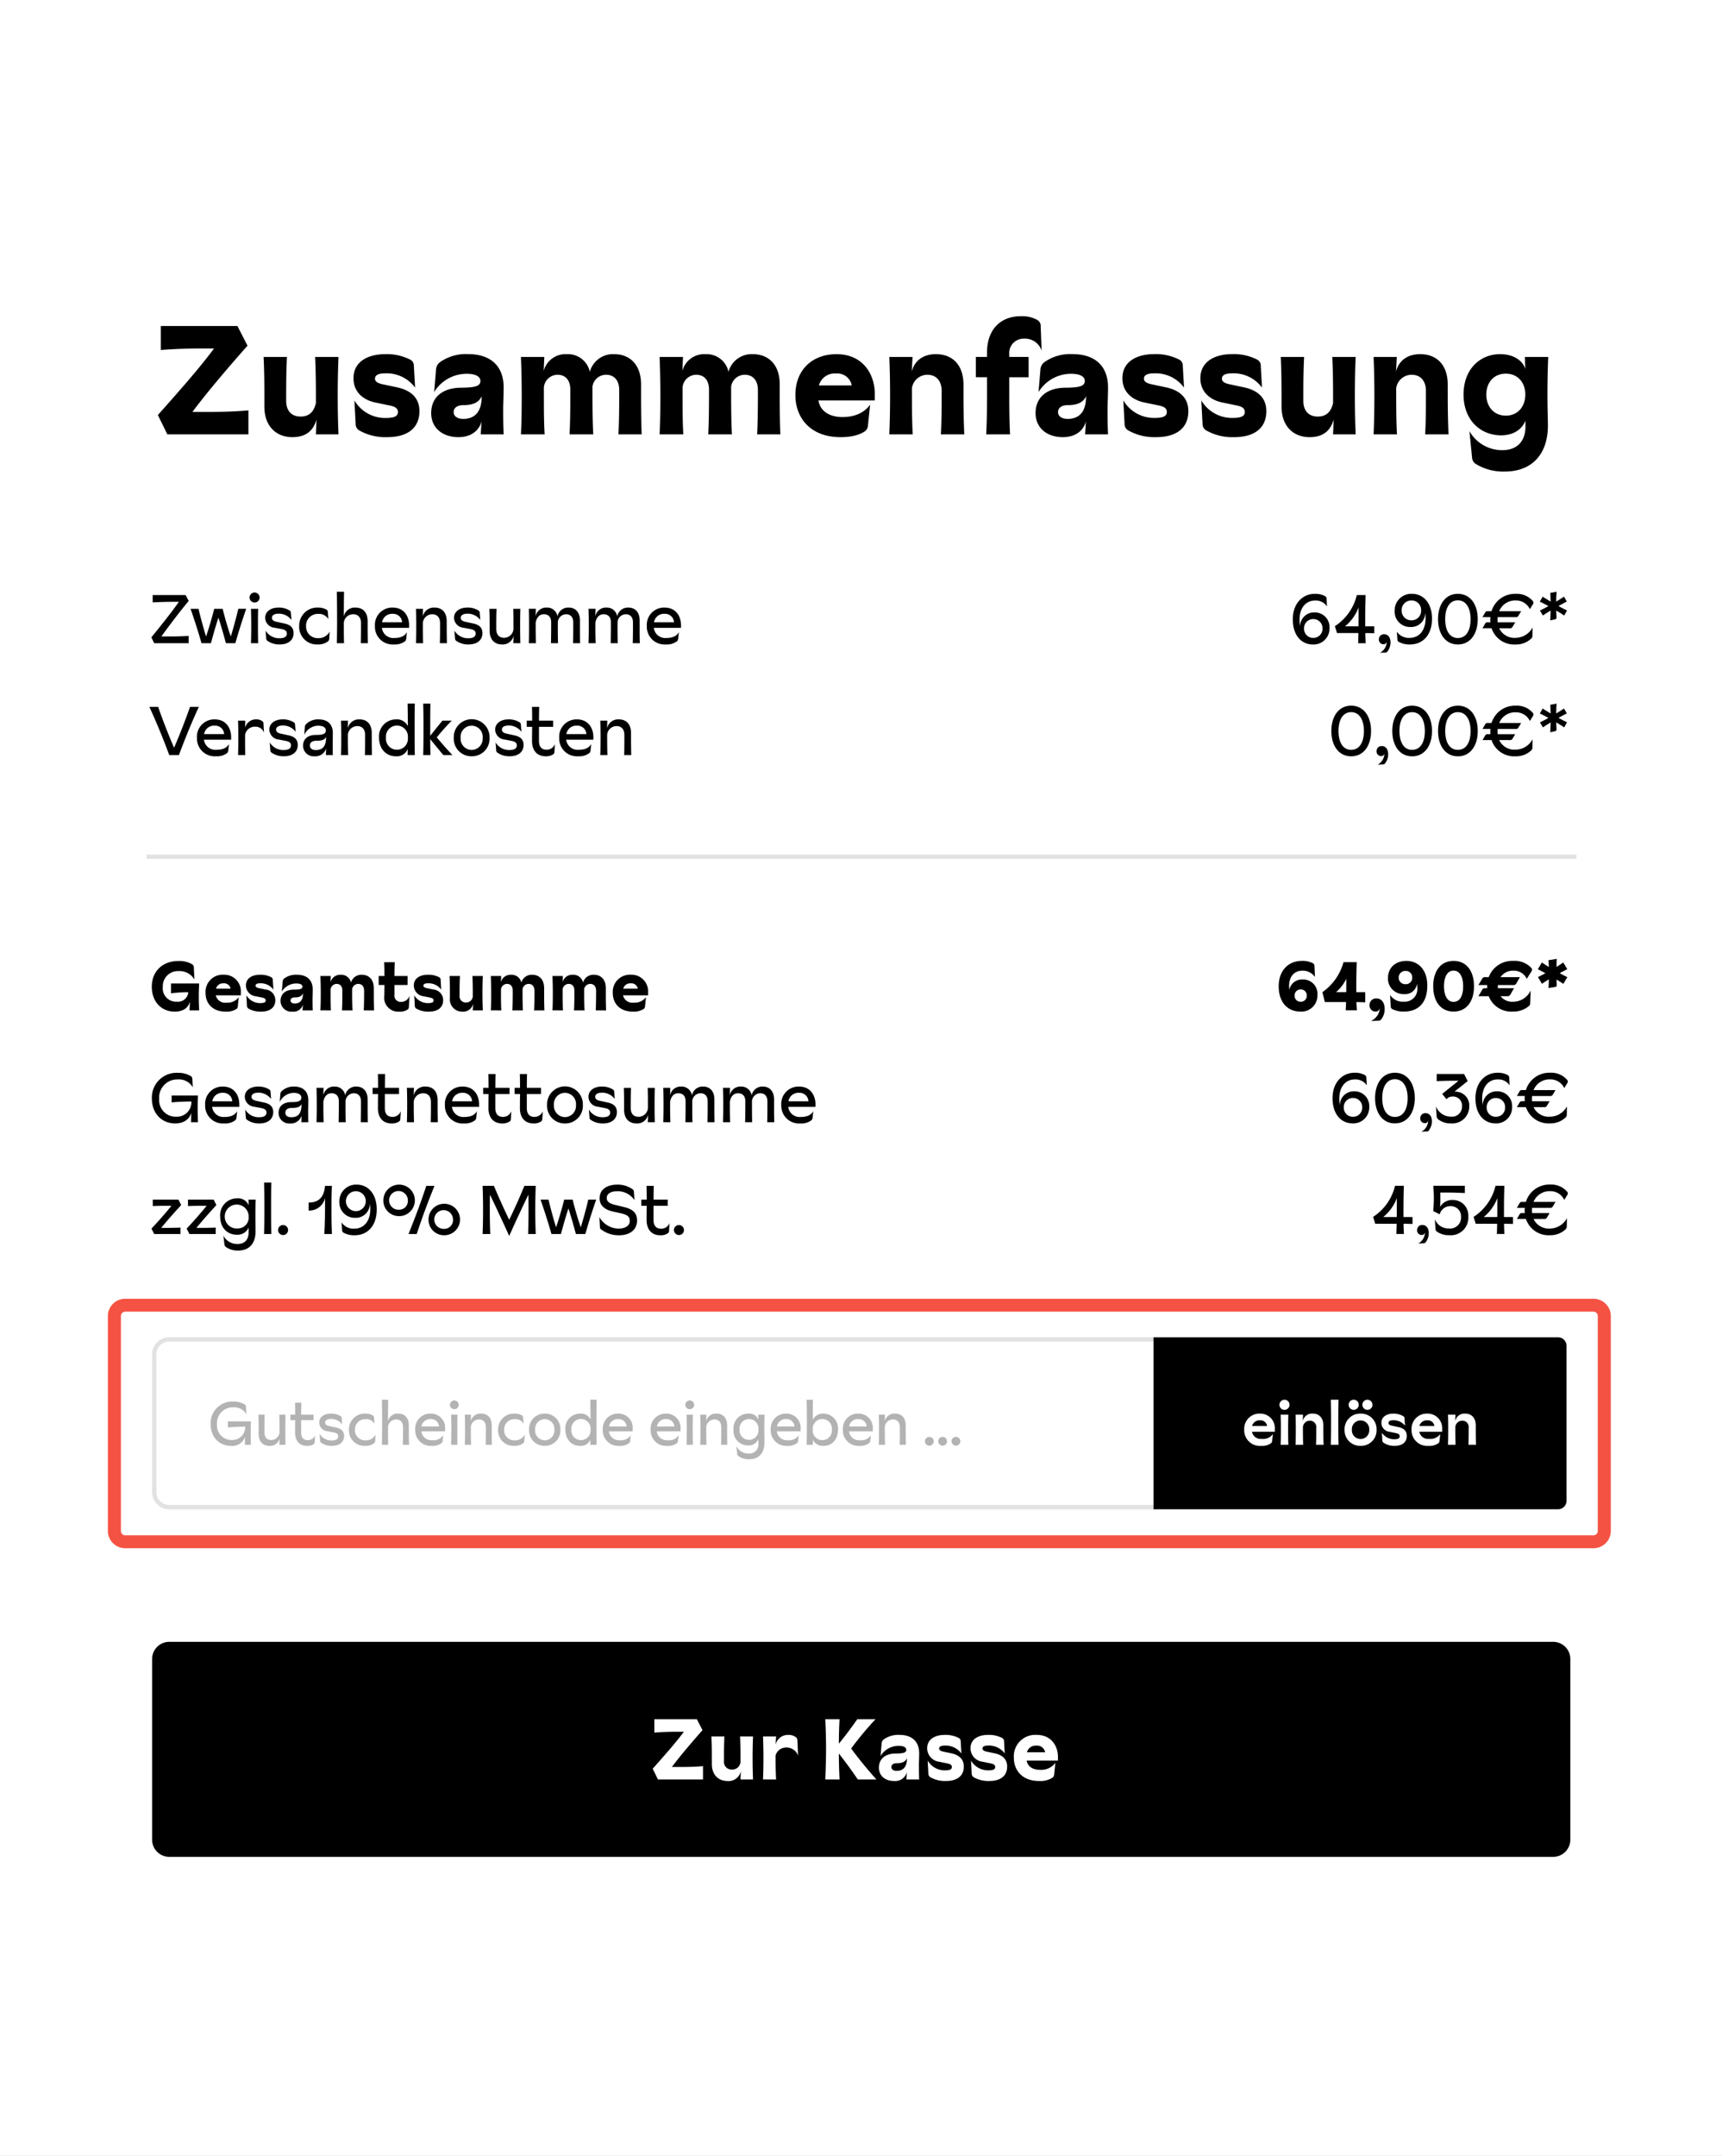 <svg xmlns="http://www.w3.org/2000/svg" xmlns:xlink="http://www.w3.org/1999/xlink" width="481" height="602" viewBox="0 0 481 602"><rect x="0" y="0" width="481" height="602" fill="#333333" stroke="none"/><defs><clipPath id="a"><rect width="602" height="481" transform="translate(8676.5 7027.5) rotate(90)" fill="#c6c6c6"/></clipPath></defs><g transform="translate(-8195.5 -7027.5)" clip-path="url(#a)"><g transform="translate(7262.001 6971)"><rect width="491.999" height="605" transform="translate(928 55)" fill="#fff"/><path d="M26.659,43.521v-6.7c-3.723.346-7.22.432-11.932.432H11.014c4.578-6.1,10.285-12.706,15.386-18.5l-2.81-5.491H2.189v6.7c3.977-.3,7.609-.432,12.321-.432h2.551c-3.886,5.274-9.641,11.8-15.693,18.59l2.642,5.4Zm12.278.778c3.891,0,5.884-1.9,6.744-4.924l-.173,4.146h6.312c-.13-3.113-.216-6.615-.216-10.808s.086-7.739.216-10.808H45.292c.173,3.761.216,6.965.216,10.765v2.118c-.519,2.291-1.773,3.761-4.28,3.761-2.551,0-4.021-1.643-4.021-4.367V32.54c0-3.977.043-7.085.216-10.635H30.9c.173,3.545.216,6.831.216,10.808v3.026C31.112,41.359,34.527,44.3,38.937,44.3Zm26.5,0c5.62,0,8.992-2.507,8.992-7.263,0-3.723-2.421-5.793-6.1-6.615l-4.28-.908c-1.3-.3-2.032-.735-2.032-1.561,0-.908.865-1.47,2.81-1.47a9.855,9.855,0,0,1,8.387,3.982l-.346-6.1A1.858,1.858,0,0,0,71.751,22.6a14.352,14.352,0,0,0-6.965-1.47c-4.28,0-8.776,1.773-8.776,6.744,0,3.675,2.507,5.966,6.053,6.744l3.977.821c1.729.346,2.378.865,2.378,1.859,0,.908-.6,1.643-3.286,1.643a9.954,9.954,0,0,1-8.863-4.885l.346,6.571a2.042,2.042,0,0,0,1.124,1.859A14.786,14.786,0,0,0,65.439,44.3Zm19.887,0c4.021,0,5.966-2.335,6.442-4.41l-.216,3.632h6.4c-.13-2.724-.13-5.058-.13-7.22,0-1.34.13-3.632.13-5.884,0-6.312-4.021-9.3-9.857-9.3a12.534,12.534,0,0,0-7.868,2.2,2.849,2.849,0,0,0-1.167,2.162l-.519,6.225a10.645,10.645,0,0,1,9.079-5.1c2.762,0,3.843.908,3.843,1.989,0,1.427-1.34,1.859-5.361,1.9-5.058,0-8.387,2.551-8.387,7.085C77.717,41.792,80.959,44.3,85.326,44.3Zm1.345-5.1c-1.643,0-2.68-.735-2.68-1.9,0-1.211,1.038-1.945,2.762-1.945,2.464,0,4.237-.648,5.058-2.464C91.854,37.382,89.736,39.2,86.671,39.2Zm22.736,4.323c-.216-3.286-.216-7.133-.216-11.327V30.335a3.88,3.88,0,0,1,3.8-3.459c2.378,0,3.588,1.681,3.588,4.15v1.3c0,4.194-.043,7.912-.216,11.2h6.615c-.173-3.286-.216-7.133-.216-11.327V30.162a3.85,3.85,0,0,1,3.8-3.286c2.421,0,3.675,1.773,3.675,4.237v1.211c0,3.8-.043,7.912-.216,11.2h6.485c-.13-3.545-.173-6.615-.173-10.808v-3.2c0-5.361-3.07-8.387-7.479-8.387a6.693,6.693,0,0,0-6.831,4.924,6.234,6.234,0,0,0-6.4-4.924,6.306,6.306,0,0,0-6.485,4.669l.173-3.891h-6.528c.13,3.329.216,6.831.216,10.808s-.043,7.522-.216,10.808Zm38.736,0c-.216-3.286-.216-7.133-.216-11.327V30.335a3.88,3.88,0,0,1,3.8-3.459c2.378,0,3.588,1.681,3.588,4.15v1.3c0,4.194-.043,7.912-.216,11.2h6.615c-.173-3.286-.216-7.133-.216-11.327V30.162a3.85,3.85,0,0,1,3.8-3.286c2.421,0,3.675,1.773,3.675,4.237v1.211c0,3.8-.043,7.912-.216,11.2h6.485c-.13-3.545-.173-6.615-.173-10.808v-3.2c0-5.361-3.07-8.387-7.479-8.387a6.694,6.694,0,0,0-6.831,4.924,6.234,6.234,0,0,0-6.4-4.924,6.306,6.306,0,0,0-6.485,4.669l.173-3.891h-6.528c.13,3.329.216,6.831.216,10.808s-.043,7.522-.216,10.808Zm53.479-11.327c0-5.361-3.242-11.068-10.678-11.068-6.571,0-11.5,4.15-11.5,11.457,0,6.182,4.064,11.716,12.624,11.716,3.891,0,5.836-.994,6.788-1.643a2.11,2.11,0,0,0,.865-1.681l.6-5.75c-1.383,1.9-3.761,3.459-7.739,3.459-3.286,0-6.139-1.383-6.7-4.626h15.732ZM186.01,29.86a4.563,4.563,0,0,1,4.8-3.329,4.06,4.06,0,0,1,4.367,3.329Zm26.2,13.662C212.041,40.452,212,36.69,212,32.5v-1.9a4.363,4.363,0,0,1,4.28-3.723c2.68,0,4.021,1.9,4.021,4.5v1.47c0,4.194-.043,7.609-.216,10.678h6.528c-.13-3.07-.216-6.615-.216-10.808V29.687c0-5.62-3.113-8.56-7.7-8.56-4.021,0-6.1,2.248-6.744,4.842l.211-4.064h-6.485c.13,3.113.216,6.615.216,10.808s-.086,7.739-.216,10.808Zm27.193,0c-.173-3.545-.216-6.225-.216-11.409V27.573h5.4V21.9h-5.4v-.778a4.006,4.006,0,0,1,4.194-4.323,4.836,4.836,0,0,1,4.842,3.372l-.259-6.744a1.921,1.921,0,0,0-1.038-1.9,8.717,8.717,0,0,0-4.583-.994c-5.015,0-9.381,3.113-9.381,10.246V21.9h-3.113v5.663h3.113v4.544c0,5.188-.043,7.868-.216,11.409Zm14.742.778c4.021,0,5.966-2.335,6.442-4.41l-.216,3.632h6.4c-.13-2.724-.13-5.058-.13-7.22,0-1.34.13-3.632.13-5.884,0-6.312-4.021-9.3-9.857-9.3a12.534,12.534,0,0,0-7.868,2.2,2.849,2.849,0,0,0-1.167,2.162l-.519,6.225a10.645,10.645,0,0,1,9.079-5.1c2.762,0,3.843.908,3.843,1.989,0,1.427-1.34,1.859-5.361,1.9-5.058,0-8.387,2.551-8.387,7.085C246.54,41.792,249.783,44.3,254.149,44.3Zm1.34-5.1c-1.643,0-2.68-.735-2.68-1.9,0-1.211,1.038-1.945,2.762-1.945,2.464,0,4.237-.648,5.058-2.464.053,4.5-2.07,6.312-5.14,6.312Zm24.729,5.1c5.62,0,8.992-2.507,8.992-7.263,0-3.723-2.421-5.793-6.1-6.615l-4.28-.908c-1.3-.3-2.032-.735-2.032-1.561,0-.908.865-1.47,2.81-1.47A9.855,9.855,0,0,1,288,30.46l-.346-6.1a1.858,1.858,0,0,0-1.124-1.773,14.352,14.352,0,0,0-6.965-1.47c-4.28,0-8.776,1.773-8.776,6.744,0,3.675,2.508,5.966,6.053,6.744l3.977.821c1.729.346,2.378.865,2.378,1.859,0,.908-.6,1.643-3.286,1.643a9.954,9.954,0,0,1-8.863-4.885l.346,6.571a2.041,2.041,0,0,0,1.124,1.859,14.785,14.785,0,0,0,7.7,1.821Zm21.789,0c5.62,0,8.992-2.507,8.992-7.263,0-3.723-2.421-5.793-6.1-6.615l-4.28-.908c-1.3-.3-2.032-.735-2.032-1.561,0-.908.865-1.47,2.81-1.47a9.855,9.855,0,0,1,8.387,3.977l-.346-6.1a1.858,1.858,0,0,0-1.124-1.773,14.352,14.352,0,0,0-6.965-1.47c-4.28,0-8.776,1.773-8.776,6.744,0,3.675,2.507,5.966,6.053,6.744l3.977.821c1.729.346,2.378.865,2.378,1.859,0,.908-.6,1.643-3.286,1.643a9.954,9.954,0,0,1-8.863-4.885l.346,6.571a2.042,2.042,0,0,0,1.124,1.859A14.786,14.786,0,0,0,302.008,44.3Zm21.054,0c3.891,0,5.884-1.9,6.744-4.924l-.173,4.146h6.312c-.13-3.113-.216-6.615-.216-10.808s.086-7.739.216-10.808h-6.528c.173,3.761.216,6.965.216,10.765v2.118c-.519,2.291-1.773,3.761-4.28,3.761-2.551,0-4.021-1.643-4.021-4.367V32.54c0-3.977.043-7.085.216-10.635h-6.528c.173,3.545.216,6.831.216,10.808v3.026C315.237,41.359,318.652,44.3,323.062,44.3Zm24.426-.778c-.173-3.07-.216-6.831-.216-11.024v-1.9a4.363,4.363,0,0,1,4.28-3.723c2.68,0,4.021,1.9,4.021,4.5v1.47c0,4.194-.043,7.609-.216,10.678h6.528c-.13-3.07-.216-6.615-.216-10.808V29.687c0-5.62-3.113-8.56-7.7-8.56-4.021,0-6.1,2.248-6.744,4.842l.216-4.064h-6.485c.13,3.113.216,6.615.216,10.808s-.086,7.739-.216,10.808ZM377.622,53.9c7.177,0,12.019-4.41,12.019-12.927,0-1.681-.13-4.323-.13-8.387,0-4.583.086-7.652.216-10.678H383.2l.13,3.329c-.821-2.464-3.415-4.107-7.047-4.107-5.62,0-10.208,4.194-10.208,11.289,0,7.047,4.669,11.37,10.506,11.37,3.545,0,5.884-1.773,6.788-4.107v1.681c0,3.977-2.248,6.571-6.442,6.571a10.5,10.5,0,0,1-9.209-5.318l.735,7.35a2.267,2.267,0,0,0,1.038,1.816,14.651,14.651,0,0,0,8.132,2.118Zm.259-15.612c-3.329,0-5.447-2.507-5.447-5.884s2.118-5.836,5.447-5.836,5.447,2.464,5.447,5.836-2.118,5.889-5.447,5.889Z" transform="translate(976.229 134.268)"/><path d="M11.163,2.4V.363C9.6.459,8.281.517,6.072.517H3.55C5.8-2.63,9.031-6.843,11.183-9.393l-.865-1.652h-9.2V-9c1.691-.077,3.4-.154,5.745-.154H8.435C6.566-6.453,3.382-2.438.749.752L1.537,2.4Zm6.226,0c.673-2.459,1.307-4.746,2.094-7.129.788,2.383,1.422,4.669,2.094,7.129H24.21c.922-3.228,1.96-6.533,3.036-9.607h-2.21C24.5-4.9,23.691-1.938,22.942.521,22.116-1.784,21.251-4.82,20.66-7.2H18.311C17.7-4.82,16.832-1.784,16.03.521,15.261-1.938,14.468-4.9,13.916-7.2H11.7C12.782-4.128,13.834-.824,14.757,2.4ZM29.59-8.951a1.411,1.411,0,0,0,1.4-1.4,1.411,1.411,0,0,0-1.4-1.4,1.411,1.411,0,0,0-1.407,1.4,1.411,1.411,0,0,0,1.407,1.4ZM30.585,2.4c-.058-1.46-.058-2.94-.058-4.8s0-3.286.058-4.8H28.567c.058,1.518.077,2.94.077,4.8s-.019,3.3-.077,4.8Zm6.053.346c2.19,0,3.843-1.081,3.843-3.151,0-1.595-.961-2.363-2.632-2.709l-2.114-.461c-.788-.173-1.307-.48-1.307-1.114,0-.749.711-1.134,1.825-1.153A4.41,4.41,0,0,1,39.884-4.09l-.173-2.094a.639.639,0,0,0-.327-.538,5.624,5.624,0,0,0-3.19-.826c-1.749,0-3.651.865-3.651,2.882a2.855,2.855,0,0,0,2.637,2.748l1.883.36C38.16-1.347,38.6-1,38.6-.271s-.519,1.287-2.075,1.287a4.379,4.379,0,0,1-3.862-2.133l.173,2.248a.728.728,0,0,0,.346.615,5.712,5.712,0,0,0,3.459,1Zm10.549,0a4.435,4.435,0,0,0,2.853-.826.938.938,0,0,0,.384-.769l.13-1.994A3.413,3.413,0,0,1,47.4.983,3.232,3.232,0,0,1,44.923.06,3.232,3.232,0,0,1,43.963-2.4a3.264,3.264,0,0,1,.96-2.435,3.264,3.264,0,0,1,2.441-.947,3.049,3.049,0,0,1,2.825,1.46l-.149-2a.775.775,0,0,0-.384-.673,4.972,4.972,0,0,0-2.4-.557A5.034,5.034,0,0,0,43.536-6.1a5.034,5.034,0,0,0-1.495,3.7,4.912,4.912,0,0,0,1.433,3.717A4.912,4.912,0,0,0,47.191,2.75ZM54.569,2.4c-.058-1.5-.058-2.94-.058-4.8v-.942a2.623,2.623,0,0,1,2.613-2.344c1.383,0,2.19.922,2.19,2.479V-2.4c0,1.864-.019,3.3-.077,4.8h2c-.058-1.5-.077-2.94-.077-4.8V-3.744c0-2.459-1.321-3.8-3.363-3.8A3.11,3.11,0,0,0,54.511-5.07c0-2.479.019-4.727.058-6.9H52.552c.058,1.96.077,5.515.077,8.046,0,2.556-.019,4.381-.077,6.322ZM72.746-2.611c0-2.4-1.345-4.938-4.592-4.938a4.824,4.824,0,0,0-3.62,1.476A4.824,4.824,0,0,0,63.2-2.4,4.956,4.956,0,0,0,64.7,1.37a4.956,4.956,0,0,0,3.817,1.38,4.6,4.6,0,0,0,3.055-.865.961.961,0,0,0,.36-.711l.211-1.864C71.627.252,70.608.944,68.629.944A3.209,3.209,0,0,1,65.147-1.88h7.59Zm-7.551-.826A2.8,2.8,0,0,1,68.154-5.8a2.488,2.488,0,0,1,1.809.632,2.488,2.488,0,0,1,.823,1.731ZM76.666,2.4c-.058-1.5-.077-2.94-.077-4.8v-.942A2.652,2.652,0,0,1,79.2-5.685c1.4,0,2.19.922,2.19,2.479V-2.4c0,1.864,0,3.3-.058,4.8h1.979c-.038-1.5-.058-2.94-.058-4.8V-3.744c0-2.459-1.321-3.8-3.363-3.8A3.154,3.154,0,0,0,76.57-5.07L76.627-7.2h-1.96c.058,1.518.077,2.94.077,4.8s-.019,3.3-.077,4.8Zm12.72.346c2.19,0,3.843-1.081,3.843-3.151,0-1.595-.961-2.363-2.632-2.709l-2.114-.461c-.788-.173-1.307-.48-1.307-1.114,0-.749.711-1.134,1.825-1.153A4.41,4.41,0,0,1,92.633-4.09L92.46-6.184a.639.639,0,0,0-.327-.538,5.624,5.624,0,0,0-3.185-.826c-1.749,0-3.651.865-3.651,2.882a2.855,2.855,0,0,0,2.628,2.748l1.883.36c1.1.211,1.537.557,1.537,1.287s-.519,1.287-2.075,1.287a4.379,4.379,0,0,1-3.862-2.133l.178,2.253a.728.728,0,0,0,.346.615,5.712,5.712,0,0,0,3.454,1Zm9.3,0a3.077,3.077,0,0,0,3.242-2.4L101.856,2.4h1.96c-.038-1.518-.058-2.94-.058-4.8s.019-3.3.058-4.8h-1.979c.058,1.5.058,2.94.058,4.8v.942A2.642,2.642,0,0,1,99.3.887c-1.48,0-2.21-.922-2.21-2.479V-2.4c0-1.864.019-3.3.077-4.8h-2c.058,1.5.077,2.94.077,4.8v1.345C95.246,1.405,96.634,2.75,98.686,2.75Zm9.492-.346c-.058-1.5-.077-2.94-.077-4.8v-.942c.25-1.345.98-2.344,2.282-2.344,1.345,0,2.042.841,2.042,2.267V-2.4c0,1.864-.019,3.3-.058,4.8h1.979c-.058-1.5-.058-2.94-.058-4.8V-3.456a2.365,2.365,0,0,1,2.267-2.229c1.364,0,2.042.865,2.042,2.325V-2.4c0,1.864-.019,3.3-.058,4.8h1.979c-.058-1.5-.058-2.94-.058-4.8V-3.975c0-2.325-1.307-3.574-3.132-3.574a3.035,3.035,0,0,0-3.137,2.459,2.906,2.906,0,0,0-2.978-2.459,3,3,0,0,0-3.132,2.479l.058-2.133h-1.96c.058,1.518.077,2.94.077,4.8s-.019,3.3-.077,4.8Zm16.678,0c-.058-1.5-.077-2.94-.077-4.8v-.942c.25-1.345.98-2.344,2.282-2.344,1.345,0,2.042.841,2.042,2.267V-2.4c0,1.864-.019,3.3-.058,4.8h1.979c-.058-1.5-.058-2.94-.058-4.8V-3.456a2.365,2.365,0,0,1,2.267-2.229c1.364,0,2.042.865,2.042,2.325V-2.4c0,1.864-.019,3.3-.058,4.8H137.2c-.058-1.5-.058-2.94-.058-4.8V-3.975c0-2.325-1.307-3.574-3.132-3.574a3.035,3.035,0,0,0-3.132,2.459A2.906,2.906,0,0,0,127.9-7.549a3,3,0,0,0-3.132,2.479l.053-2.133h-1.96c.058,1.518.077,2.94.077,4.8s-.019,3.3-.077,4.8ZM148.7-2.611c0-2.4-1.345-4.938-4.592-4.938a4.824,4.824,0,0,0-3.623,1.474A4.824,4.824,0,0,0,139.147-2.4a4.956,4.956,0,0,0,1.507,3.771,4.956,4.956,0,0,0,3.82,1.378,4.6,4.6,0,0,0,3.055-.865.961.961,0,0,0,.36-.711L148.1-.689c-.519.942-1.537,1.633-3.516,1.633A3.209,3.209,0,0,1,141.1-1.88h7.59Zm-7.551-.826A2.8,2.8,0,0,1,144.109-5.8a2.488,2.488,0,0,1,1.809.632,2.488,2.488,0,0,1,.823,1.731ZM8.454,33.628c1.715-4.611,3.535-9.069,5.558-13.45H11.548c-1.287,3.689-2.921,7.9-4.458,11.409C5.572,28.07,3.92,23.862,2.647,20.178H.192c2.018,4.381,3.843,8.839,5.553,13.45Zm14.584-5.015c0-2.4-1.345-4.938-4.592-4.938a4.824,4.824,0,0,0-4.957,5.149,4.956,4.956,0,0,0,5.327,5.149,4.6,4.6,0,0,0,3.055-.865.961.961,0,0,0,.36-.711l.211-1.864c-.519.942-1.537,1.633-3.516,1.633a3.209,3.209,0,0,1-3.483-2.825h7.59Zm-7.551-.826a2.8,2.8,0,0,1,2.959-2.363,2.488,2.488,0,0,1,2.632,2.363Zm11.5,5.841c-.058-1.5-.058-2.863-.058-4.8v-.788a2.733,2.733,0,0,1,2.748-2.325,2.477,2.477,0,0,1,2.522,1.652l-.135-2.613a.711.711,0,0,0-.346-.6,2.706,2.706,0,0,0-1.672-.48,3.1,3.1,0,0,0-3.113,2.344l.053-1.994H24.964c.058,1.518.077,2.863.077,4.8s-.019,3.286-.077,4.8Zm10.818.346c2.19,0,3.843-1.081,3.843-3.151,0-1.595-.961-2.363-2.632-2.709L36.9,27.652c-.788-.173-1.307-.48-1.307-1.114,0-.749.711-1.134,1.825-1.153a4.41,4.41,0,0,1,3.632,1.749l-.173-2.094a.639.639,0,0,0-.327-.538,5.624,5.624,0,0,0-3.19-.826c-1.749,0-3.651.865-3.651,2.882A2.855,2.855,0,0,0,36.335,29.3l1.883.36c1.1.211,1.537.557,1.537,1.287s-.519,1.287-2.075,1.287a4.379,4.379,0,0,1-3.862-2.133l.173,2.248a.728.728,0,0,0,.346.615,5.712,5.712,0,0,0,3.454,1Zm8.526,0A3.108,3.108,0,0,0,49.559,31.8L49.5,33.628h1.941C51.4,32.418,51.4,31.322,51.4,30.4c0-.6.038-1.787.038-2.9,0-2.575-1.576-3.824-3.963-3.824a4.772,4.772,0,0,0-3.535,1.345,1.162,1.162,0,0,0-.307.692l-.173,2.282A4.374,4.374,0,0,1,47.3,25.438c1.595,0,2.19.615,2.19,1.345,0,.98-.961,1.23-2.805,1.23-2.114,0-3.555,1.038-3.555,3a2.94,2.94,0,0,0,3.194,2.959Zm.36-1.729c-.961,0-1.652-.423-1.652-1.287,0-.841.673-1.321,1.825-1.321,1.4,0,2.21-.192,2.69-1.038.01,2.551-.9,3.627-2.858,3.646Zm9.036,1.383c-.058-1.5-.077-2.94-.077-4.8v-.942a2.652,2.652,0,0,1,2.613-2.344c1.4,0,2.19.922,2.19,2.479v.807c0,1.864,0,3.3-.058,4.8H62.37c-.038-1.5-.058-2.94-.058-4.8V27.479c0-2.459-1.321-3.8-3.363-3.8a3.154,3.154,0,0,0-3.324,2.479l.058-2.133h-1.96c.058,1.518.077,2.94.077,4.8s-.019,3.3-.077,4.8Zm13.33.346a3.235,3.235,0,0,0,3.3-2.018l-.034,1.672h2.018c-.058-1.979-.058-4.227-.058-7.186s0-5.188.058-7.186H72.323c.038,2.056.058,3.5.077,6.322a3.363,3.363,0,0,0-3.324-1.9,4.722,4.722,0,0,0-4.727,5.111c0,3.113,1.96,5.188,4.708,5.188Zm.288-1.825a3.062,3.062,0,0,1-3.055-3.363,3.071,3.071,0,1,1,6.11,0,3.062,3.062,0,0,1-3.05,3.363Zm9.362,1.48c-.038-1.321-.058-2.762-.058-4.443,1.211,1.5,2.421,2.959,3.651,4.443h2.536c-1.383-1.46-3-3.3-4.362-4.924a56.5,56.5,0,0,1,4.2-4.684H82.065c-1.153,1.4-2.282,2.805-3.42,4.227v-1.8c0-2.959,0-5.188.058-7.186H76.685c.058,2,.077,4.227.077,7.186,0,2.94-.019,5.13-.077,7.186Zm11.509.346a4.907,4.907,0,0,0,5-5.149,5,5,0,1,0-9.992,0,4.907,4.907,0,0,0,5,5.149Zm0-1.768a3.122,3.122,0,0,1-3.074-3.382,3.089,3.089,0,1,1,6.149,0,3.122,3.122,0,0,1-3.074,3.382Zm10.664,1.768c2.19,0,3.843-1.081,3.843-3.151,0-1.595-.961-2.363-2.632-2.709l-2.114-.461c-.788-.173-1.307-.48-1.307-1.114,0-.749.711-1.134,1.825-1.153a4.41,4.41,0,0,1,3.632,1.749l-.173-2.094a.639.639,0,0,0-.327-.538,5.624,5.624,0,0,0-3.19-.826c-1.749,0-3.651.865-3.651,2.882A2.855,2.855,0,0,0,99.416,29.3l1.883.36c1.1.211,1.537.557,1.537,1.287s-.519,1.287-2.075,1.287A4.379,4.379,0,0,1,96.9,30.107l.173,2.248a.728.728,0,0,0,.346.615,5.711,5.711,0,0,0,3.459,1Zm10.011,0a3.483,3.483,0,0,0,2.094-.538.769.769,0,0,0,.36-.692l.135-2.171a2.484,2.484,0,0,1-2.306,1.576c-1.422,0-2.152-.841-2.152-2.459V25.75h3.963V24.021h-3.963c.019-1.518.019-2.479.058-3.843h-2.018c.058,1.364.038,2.325.058,3.843H105.6V25.75h1.518c-.019,1.134-.038,2.786-.038,3.939C107.082,32.571,108.677,33.974,110.887,33.974Zm13.33-5.361c0-2.4-1.345-4.938-4.592-4.938a4.824,4.824,0,0,0-4.953,5.149,4.956,4.956,0,0,0,5.322,5.149,4.6,4.6,0,0,0,3.055-.865.961.961,0,0,0,.36-.711l.211-1.864c-.519.942-1.537,1.633-3.516,1.633a3.209,3.209,0,0,1-3.483-2.825h7.59Zm-7.551-.826a2.8,2.8,0,0,1,2.959-2.363,2.488,2.488,0,0,1,2.632,2.363Zm11.476,5.841c-.058-1.5-.077-2.94-.077-4.8v-.942a2.652,2.652,0,0,1,2.613-2.344c1.4,0,2.19.922,2.19,2.479v.807c0,1.864,0,3.3-.058,4.8h1.979c-.038-1.5-.058-2.94-.058-4.8V27.479c0-2.459-1.321-3.8-3.363-3.8a3.154,3.154,0,0,0-3.324,2.479l.053-2.133h-1.96c.058,1.518.077,2.94.077,4.8s-.019,3.3-.077,4.8Z" transform="translate(975.027 233.701)"/><path d="M7.083,2.655c2.4,0,3.8-1.081,4.246-2.762,0,.826-.058,1.691-.1,2.421h2.695c-.058-1.345-.1-2.21-.1-3.723s.038-2.459.1-3.8H6.065v2.762a33.866,33.866,0,0,1,4.823-.307A2.873,2.873,0,0,1,9.859-.773a2.873,2.873,0,0,1-2.142.646,3.713,3.713,0,0,1-2.93-1.136A3.713,3.713,0,0,1,3.778-4.238,4.2,4.2,0,0,1,5-7.433,4.2,4.2,0,0,1,8.2-8.658a4.759,4.759,0,0,1,4.4,2.344l-.154-3.3a1.033,1.033,0,0,0-.519-.98A7.085,7.085,0,0,0,8.1-11.482C3.586-11.482.7-8.466.7-4.335.7.042,3.509,2.655,7.083,2.655Zm18.484-5.38a4.608,4.608,0,0,0-1.279-3.516,4.608,4.608,0,0,0-3.467-1.408,4.794,4.794,0,0,0-3.711,1.387,4.794,4.794,0,0,0-1.4,3.705c0,2.748,1.8,5.207,5.611,5.207a5.135,5.135,0,0,0,3.017-.725.938.938,0,0,0,.384-.749l.269-2.556A3.975,3.975,0,0,1,21.552.157a2.679,2.679,0,0,1-2.978-2.051h6.994ZM18.631-3.763a2.03,2.03,0,0,1,2.133-1.48A1.8,1.8,0,0,1,22.7-3.763ZM31.2,2.655c2.5,0,4-1.114,4-3.228a2.957,2.957,0,0,0-2.709-2.94l-1.9-.4c-.576-.135-.9-.327-.9-.692,0-.4.384-.653,1.249-.653a4.38,4.38,0,0,1,3.723,1.768L34.5-6.2a.825.825,0,0,0-.5-.788A6.379,6.379,0,0,0,30.9-7.644c-1.9,0-3.9.788-3.9,3a3.041,3.041,0,0,0,2.69,3l1.768.36c.769.154,1.057.384,1.057.826,0,.4-.269.73-1.46.73a4.424,4.424,0,0,1-3.934-2.171l.154,2.921a.907.907,0,0,0,.5.826,6.571,6.571,0,0,0,3.42.8Zm8.839,0A2.686,2.686,0,0,0,42.9.695l-.1,1.614h2.844C45.589,1.1,45.589.061,45.589-.9c0-.6.058-1.614.058-2.613,0-2.805-1.787-4.131-4.381-4.131a5.571,5.571,0,0,0-3.5.98,1.266,1.266,0,0,0-.519.961L37.02-2.941a4.732,4.732,0,0,1,4.035-2.267c1.23,0,1.71.4,1.71.884,0,.634-.6.826-2.383.841-2.248,0-3.723,1.134-3.723,3.151a3.025,3.025,0,0,0,1.02,2.249A3.025,3.025,0,0,0,40.036,2.655Zm.6-2.267c-.73,0-1.191-.327-1.191-.841,0-.538.461-.865,1.23-.865,1.1,0,1.883-.288,2.248-1.1C42.938-.42,42,.387,40.632.387Zm10.1,1.921c-.1-1.46-.1-3.17-.1-5.034v-.826a1.725,1.725,0,0,1,1.691-1.537c1.057,0,1.595.749,1.595,1.845v.576c0,1.864-.019,3.516-.1,4.977h2.94c-.077-1.46-.1-3.17-.1-5.034v-.9a1.711,1.711,0,0,1,1.686-1.46C59.443-5.089,60-4.3,60-3.206v.538c0,1.691-.019,3.516-.1,4.977h2.882c-.058-1.576-.077-2.94-.077-4.8V-3.917c0-2.383-1.364-3.723-3.324-3.723a2.975,2.975,0,0,0-3.036,2.19A2.771,2.771,0,0,0,53.5-7.639a2.8,2.8,0,0,0-2.882,2.075L50.7-7.3H47.794c.058,1.48.1,3.036.1,4.8s-.019,3.343-.1,4.8Zm19.08.346a3.8,3.8,0,0,0,2.21-.5.917.917,0,0,0,.48-.884l.173-3.094A2.362,2.362,0,0,1,70.371-.074,1.737,1.737,0,0,1,68.938-.6a1.737,1.737,0,0,1-.465-1.454V-4.776h3.67V-7.3h-3.67c0-1.441.019-2.536.1-3.843H65.591c.058,1.307.077,2.4.1,3.843H64.074v2.522h1.614L65.63-1.76a3.909,3.909,0,0,0,1.039,3.209,3.909,3.909,0,0,0,3.15,1.206Zm8.262,0c2.5,0,4-1.114,4-3.228a2.957,2.957,0,0,0-2.709-2.94l-1.9-.4c-.576-.135-.9-.327-.9-.692,0-.4.384-.653,1.249-.653A4.38,4.38,0,0,1,81.54-3.494L81.386-6.2a.825.825,0,0,0-.5-.788,6.379,6.379,0,0,0-3.094-.653c-1.9,0-3.9.788-3.9,3a3.041,3.041,0,0,0,2.69,3l1.768.36c.769.154,1.057.384,1.057.826,0,.4-.269.73-1.46.73a4.424,4.424,0,0,1-3.939-2.171l.154,2.921a.907.907,0,0,0,.5.826,6.571,6.571,0,0,0,3.42.8Zm9.357,0a2.791,2.791,0,0,0,3-2.19l-.082,1.845h2.805c-.058-1.383-.1-2.94-.1-4.8s.038-3.439.1-4.8h-2.9c.077,1.672.1,3.094.1,4.784v.942A1.839,1.839,0,0,1,88.457.1a1.711,1.711,0,0,1-1.35-.55,1.711,1.711,0,0,1-.437-1.391v-.73c0-1.768.019-3.151.1-4.727h-2.9c.077,1.576.1,3.036.1,4.8V-1.15a3.4,3.4,0,0,0,.868,2.7A3.4,3.4,0,0,0,87.438,2.655Zm10.895-.346c-.1-1.46-.1-3.17-.1-5.034v-.826a1.724,1.724,0,0,1,1.691-1.537c1.057,0,1.595.749,1.595,1.845v.576c0,1.864-.019,3.516-.1,4.977h2.94c-.077-1.46-.1-3.17-.1-5.034v-.9a1.711,1.711,0,0,1,1.691-1.46c1.081,0,1.633.788,1.633,1.883v.538c0,1.691-.019,3.516-.1,4.977h2.882c-.058-1.576-.077-2.94-.077-4.8V-3.917c0-2.383-1.364-3.723-3.324-3.723a2.975,2.975,0,0,0-3.036,2.19,2.77,2.77,0,0,0-2.844-2.19,2.8,2.8,0,0,0-2.882,2.075L98.295-7.3h-2.9c.058,1.48.1,3.036.1,4.8s-.019,3.343-.1,4.8Zm17.216,0c-.1-1.46-.1-3.17-.1-5.034v-.826a1.725,1.725,0,0,1,1.691-1.537c1.057,0,1.595.749,1.595,1.845v.576c0,1.864-.019,3.516-.1,4.977h2.94c-.077-1.46-.1-3.17-.1-5.034v-.9a1.711,1.711,0,0,1,1.691-1.46c1.081,0,1.633.788,1.633,1.883v.538c0,1.691-.019,3.516-.1,4.977H127.6c-.058-1.576-.077-2.94-.077-4.8V-3.917c0-2.383-1.364-3.723-3.324-3.723a2.975,2.975,0,0,0-3.036,2.19,2.771,2.771,0,0,0-2.844-2.19,2.8,2.8,0,0,0-2.882,2.075l.077-1.734h-2.9c.058,1.48.1,3.036.1,4.8s-.019,3.343-.1,4.8Zm23.768-5.034a4.608,4.608,0,0,0-1.279-3.516,4.608,4.608,0,0,0-3.467-1.408,4.794,4.794,0,0,0-3.71,1.387,4.794,4.794,0,0,0-1.4,3.705c0,2.748,1.8,5.207,5.611,5.207a5.135,5.135,0,0,0,3.017-.73.938.938,0,0,0,.384-.749l.269-2.556A3.975,3.975,0,0,1,135.3.152,2.679,2.679,0,0,1,132.323-1.9h6.994Zm-6.936-1.038a2.03,2.03,0,0,1,2.133-1.48,1.8,1.8,0,0,1,1.941,1.48ZM7.2,33.878c2.709,0,4.073-1.422,4.5-2.921,0,.884-.019,1.9-.038,2.575H13.6c-.058-1.345-.077-2.248-.077-3.766,0-1.5.019-2.383.077-3.689H6.243V28c1.345-.135,3.363-.25,5.515-.25A4.051,4.051,0,0,1,7.564,32a4.623,4.623,0,0,1-4.8-5.034,5.032,5.032,0,0,1,5.13-5.38,4.461,4.461,0,0,1,4.246,2.19l-.12-2.344a.935.935,0,0,0-.442-.788,6.742,6.742,0,0,0-3.612-.9A6.9,6.9,0,0,0,.718,26.884C.718,31.265,3.663,33.878,7.2,33.878Zm17.942-5.361c0-2.4-1.345-4.938-4.592-4.938A4.824,4.824,0,0,0,15.6,28.729a4.956,4.956,0,0,0,5.322,5.149,4.6,4.6,0,0,0,3.055-.865.961.961,0,0,0,.36-.711l.211-1.864c-.519.942-1.537,1.633-3.516,1.633a3.209,3.209,0,0,1-3.483-2.825h7.59Zm-7.551-.826a2.8,2.8,0,0,1,2.959-2.363,2.488,2.488,0,0,1,2.632,2.363Zm13.181,6.187c2.19,0,3.843-1.081,3.843-3.151,0-1.595-.961-2.363-2.632-2.709l-2.114-.461c-.788-.173-1.307-.48-1.307-1.114,0-.749.711-1.134,1.825-1.153a4.41,4.41,0,0,1,3.632,1.749l-.173-2.094a.639.639,0,0,0-.327-.538,5.624,5.624,0,0,0-3.19-.826c-1.749,0-3.651.865-3.651,2.882a2.855,2.855,0,0,0,2.632,2.748l1.883.36c1.1.211,1.537.557,1.537,1.287s-.519,1.287-2.075,1.287A4.379,4.379,0,0,1,26.8,30.011l.173,2.248a.728.728,0,0,0,.346.615,5.712,5.712,0,0,0,3.459,1Zm8.526,0a3.108,3.108,0,0,0,3.233-2.171l-.058,1.825h1.941c-.038-1.211-.038-2.306-.038-3.228,0-.6.038-1.787.038-2.9,0-2.575-1.576-3.824-3.963-3.824a4.772,4.772,0,0,0-3.535,1.345,1.162,1.162,0,0,0-.307.692L36.438,27.9a4.374,4.374,0,0,1,3.843-2.556c1.595,0,2.19.615,2.19,1.345,0,.98-.961,1.23-2.805,1.23-2.114,0-3.555,1.038-3.555,3a2.94,2.94,0,0,0,3.194,2.959Zm.36-1.729c-.961,0-1.652-.423-1.652-1.287,0-.841.673-1.321,1.825-1.321,1.4,0,2.21-.192,2.69-1.038.01,2.551-.893,3.627-2.853,3.646Zm9.04,1.383c-.058-1.5-.077-2.94-.077-4.8v-.942c.25-1.345.98-2.344,2.282-2.344,1.345,0,2.042.841,2.042,2.267v1.018c0,1.864-.019,3.3-.058,4.8H54.87c-.058-1.5-.058-2.94-.058-4.8V27.672a2.365,2.365,0,0,1,2.267-2.229c1.364,0,2.042.865,2.042,2.325v.961c0,1.864-.019,3.3-.058,4.8h1.979c-.058-1.5-.058-2.94-.058-4.8V27.153c0-2.325-1.307-3.574-3.132-3.574a3.035,3.035,0,0,0-3.132,2.459,2.906,2.906,0,0,0-2.978-2.459,3,3,0,0,0-3.132,2.479l.053-2.133H46.7c.058,1.518.077,2.94.077,4.8s-.019,3.3-.077,4.8Zm18.965.346a3.483,3.483,0,0,0,2.094-.538.769.769,0,0,0,.36-.692l.135-2.171a2.483,2.483,0,0,1-2.306,1.576c-1.422,0-2.152-.841-2.152-2.459V25.655h3.963V23.925H65.808c.019-1.518.019-2.479.058-3.843H63.848c.058,1.364.038,2.325.058,3.843H62.383v1.729H63.9c-.019,1.134-.038,2.786-.038,3.939C63.862,32.476,65.457,33.878,67.667,33.878Zm6.283-.346c-.058-1.5-.077-2.94-.077-4.8v-.942a2.652,2.652,0,0,1,2.613-2.344c1.4,0,2.19.922,2.19,2.479v.807c0,1.864,0,3.3-.058,4.8H80.6c-.038-1.5-.058-2.94-.058-4.8V27.384c0-2.459-1.321-3.8-3.363-3.8a3.154,3.154,0,0,0-3.324,2.479l.058-2.133h-1.96c.058,1.518.077,2.94.077,4.8s-.019,3.3-.077,4.8Zm18.177-5.015c0-2.4-1.345-4.938-4.592-4.938a4.824,4.824,0,0,0-4.957,5.149A4.956,4.956,0,0,0,87.9,33.878a4.6,4.6,0,0,0,3.055-.865.961.961,0,0,0,.36-.711l.211-1.864c-.519.942-1.537,1.633-3.516,1.633a3.209,3.209,0,0,1-3.483-2.825h7.59Zm-7.551-.826a2.8,2.8,0,0,1,2.959-2.363,2.488,2.488,0,0,1,2.632,2.363Zm13.969,6.187a3.483,3.483,0,0,0,2.09-.538.769.769,0,0,0,.36-.692l.134-2.171a2.483,2.483,0,0,1-2.306,1.576c-1.422,0-2.152-.841-2.152-2.459V25.655h3.963V23.925H96.671c.019-1.518.019-2.479.058-3.843H94.711c.058,1.364.038,2.325.058,3.843H93.26v1.729h1.518c-.019,1.134-.038,2.786-.038,3.939C94.74,32.476,96.335,33.878,98.544,33.878Zm8.781,0a3.483,3.483,0,0,0,2.094-.538.769.769,0,0,0,.36-.692l.135-2.171a2.483,2.483,0,0,1-2.306,1.576c-1.422,0-2.152-.841-2.152-2.459V25.655h3.963V23.925h-3.963c.019-1.518.019-2.479.058-3.843H103.5c.058,1.364.038,2.325.058,3.843h-1.513v1.729h1.518c-.019,1.134-.038,2.786-.038,3.939C103.516,32.476,105.116,33.878,107.325,33.878Zm8.781,0a4.907,4.907,0,0,0,5-5.149,5,5,0,1,0-9.992,0,4.907,4.907,0,0,0,5,5.149Zm0-1.768a3.122,3.122,0,0,1-3.074-3.382,3.089,3.089,0,1,1,6.149,0,3.122,3.122,0,0,1-3.074,3.382Zm10.664,1.768c2.19,0,3.843-1.081,3.843-3.151,0-1.595-.961-2.363-2.632-2.709l-2.114-.461c-.788-.173-1.307-.48-1.307-1.114,0-.749.711-1.134,1.825-1.153a4.41,4.41,0,0,1,3.632,1.749l-.173-2.094a.639.639,0,0,0-.327-.538,5.624,5.624,0,0,0-3.19-.826c-1.749,0-3.651.865-3.651,2.882a2.855,2.855,0,0,0,2.632,2.748l1.883.36c1.1.211,1.537.557,1.537,1.287s-.519,1.287-2.075,1.287a4.379,4.379,0,0,1-3.862-2.133l.173,2.248a.728.728,0,0,0,.346.615,5.711,5.711,0,0,0,3.459,1Zm9.3,0a3.077,3.077,0,0,0,3.242-2.4l-.072,2.056h1.96c-.038-1.518-.058-2.94-.058-4.8s.019-3.3.058-4.8h-1.979c.058,1.5.058,2.94.058,4.8v.942a2.642,2.642,0,0,1-2.594,2.344c-1.48,0-2.21-.922-2.21-2.479v-.807c0-1.864.019-3.3.077-4.8h-2c.058,1.5.077,2.94.077,4.8v1.345C132.631,32.533,134.019,33.878,136.07,33.878Zm9.487-.346c-.058-1.5-.077-2.94-.077-4.8v-.942c.25-1.345.98-2.344,2.282-2.344,1.345,0,2.042.841,2.042,2.267v1.018c0,1.864-.019,3.3-.058,4.8h1.979c-.058-1.5-.058-2.94-.058-4.8V27.672a2.365,2.365,0,0,1,2.267-2.229c1.364,0,2.042.865,2.042,2.325v.961c0,1.864-.019,3.3-.058,4.8H157.9c-.058-1.5-.058-2.94-.058-4.8V27.153c0-2.325-1.307-3.574-3.132-3.574a3.035,3.035,0,0,0-3.132,2.459,2.906,2.906,0,0,0-2.978-2.459,3,3,0,0,0-3.132,2.479l.058-2.133h-1.96c.058,1.518.077,2.94.077,4.8s-.019,3.3-.077,4.8Zm16.683,0c-.058-1.5-.077-2.94-.077-4.8v-.942c.25-1.345.98-2.344,2.282-2.344,1.345,0,2.042.841,2.042,2.267v1.018c0,1.864-.019,3.3-.058,4.8h1.979c-.058-1.5-.058-2.94-.058-4.8V27.672a2.365,2.365,0,0,1,2.267-2.229c1.364,0,2.042.865,2.042,2.325v.961c0,1.864-.019,3.3-.058,4.8h1.979c-.058-1.5-.058-2.94-.058-4.8V27.153c0-2.325-1.307-3.574-3.132-3.574a3.035,3.035,0,0,0-3.132,2.459,2.906,2.906,0,0,0-2.978-2.459,3,3,0,0,0-3.132,2.479l.053-2.133h-1.96c.058,1.518.077,2.94.077,4.8s-.019,3.3-.077,4.8Zm23.845-5.015c0-2.4-1.345-4.938-4.592-4.938a4.824,4.824,0,0,0-4.962,5.149,4.956,4.956,0,0,0,5.322,5.149,4.6,4.6,0,0,0,3.055-.865.961.961,0,0,0,.36-.711l.211-1.864c-.519.942-1.537,1.633-3.516,1.633a3.209,3.209,0,0,1-3.483-2.825h7.59Zm-7.551-.826a2.8,2.8,0,0,1,2.959-2.363,2.488,2.488,0,0,1,2.632,2.363ZM8.717,64.756v-1.8c-1.4.058-2.921.077-4.362.077H3.336c1.561-1.921,3.747-4.4,5.572-6.365L8.14,55.149H.973v1.8c1.345-.058,2.728-.077,4.073-.077H6.18C4.874,58.511,2.856,60.856.608,63.238l.769,1.518Zm9.838,0v-1.8c-1.4.058-2.921.077-4.362.077H13.174c1.561-1.921,3.747-4.4,5.572-6.365l-.769-1.518H10.806v1.8c1.345-.058,2.728-.077,4.073-.077h1.134c-1.307,1.633-3.324,3.977-5.572,6.365l.773,1.518Zm6.264,4.611c2.94,0,4.861-1.787,4.861-5.38,0-.884-.038-2.344-.038-4.054,0-2.075.019-3.42.077-4.784h-2l.038,1.576A3.191,3.191,0,0,0,24.472,54.8,4.684,4.684,0,0,0,19.8,59.876c0,3.094,1.96,5.073,4.65,5.073a3.363,3.363,0,0,0,3.3-1.994V64.2c0,2.094-1.057,3.343-3.151,3.343a4.3,4.3,0,0,1-3.9-2.363l.288,2.459a1.023,1.023,0,0,0,.423.749A5.675,5.675,0,0,0,24.818,69.368Zm-.058-6.173a3.342,3.342,0,1,1,3-3.324,3.044,3.044,0,0,1-3,3.324Zm9.319,1.561c-.058-2-.058-4.227-.058-7.186s0-5.188.058-7.186H32.062c.058,2,.077,4.227.077,7.186,0,2.94-.019,5.13-.077,7.186Zm3.286.288a1.4,1.4,0,1,0-1.4-1.4,1.423,1.423,0,0,0,1.4,1.4Zm13.642-.288c-.058-2.152-.12-2.959-.12-6.725s.058-5.38.12-6.725H49.086c-.269,3.055-1.652,4.669-4.592,4.669V58.2a4.493,4.493,0,0,0,4.592-3.516V57.07c0,4.631-.134,6.341-.192,7.686Zm6.365.346c3.459,0,6.149-2.479,6.149-7.205,0-4.592-2.632-6.936-5.534-6.936a4.654,4.654,0,0,0-4.9,4.746,4.294,4.294,0,0,0,4.381,4.515A3.892,3.892,0,0,0,61.6,56.244a8.949,8.949,0,0,1,.12,1.383c.077,3.459-1.729,5.63-4.458,5.63a4.025,4.025,0,0,1-3.555-1.729l.154,2.152a.766.766,0,0,0,.442.73,6.21,6.21,0,0,0,3.065.692Zm.4-6.744a2.778,2.778,0,1,1,2.7-2.776A2.776,2.776,0,0,1,57.776,58.358Zm11.947,1.4a4.4,4.4,0,1,0-4.342-4.4,4.339,4.339,0,0,0,4.342,4.4Zm4.972,5c1.941-5.764,2.671-7.686,4.957-13.45H77.37c-1.921,5.764-2.69,7.686-4.957,13.45Zm-4.972-6.783a2.616,2.616,0,1,1,2.5-2.613,2.443,2.443,0,0,1-2.5,2.613ZM82.332,65.1a4.4,4.4,0,1,0-4.342-4.4,4.339,4.339,0,0,0,4.338,4.4Zm0-1.787a2.616,2.616,0,1,1,2.5-2.613,2.443,2.443,0,0,1-2.5,2.613Zm18.2,1.979c1.081-2.4,1.787-4,3-6.552.615-1.345,1.729-3.689,2.363-4.957.019,1.018.038,2.94.038,4.246,0,2.056-.038,4.535-.12,6.725h2.133c-.1-2.19-.134-4.669-.134-6.725s.038-4.535.134-6.725h-3.17c-1.1,2.652-2.171,5.149-4.246,9.487-2.075-4.342-3.151-6.845-4.266-9.487h-3.17c.1,2.19.135,4.669.135,6.725s-.038,4.535-.135,6.725h2.152c-.1-2.19-.134-4.669-.134-6.725,0-1.307.019-3.228.038-4.246.634,1.268,1.749,3.612,2.363,4.957,1.2,2.556,1.936,4.15,3.012,6.552Zm14.444-.538c.673-2.459,1.307-4.746,2.094-7.129.788,2.383,1.422,4.669,2.094,7.129h2.632c.922-3.228,1.96-6.533,3.036-9.607h-2.21c-.538,2.306-1.345,5.265-2.094,7.724-.826-2.306-1.691-5.342-2.282-7.724H115.9c-.615,2.383-1.48,5.418-2.282,7.724-.769-2.459-1.561-5.418-2.114-7.724H109.28c1.081,3.074,2.133,6.379,3.055,9.607Zm16.255.346c2.921,0,5.015-1.441,5.015-4.17,0-2.075-1.23-3.132-3.651-3.708l-2.383-.576c-1.4-.346-2.44-.807-2.44-1.941,0-1.4,1.5-1.9,2.882-1.9a5.657,5.657,0,0,1,4.861,2.479l-.154-2.363a.868.868,0,0,0-.442-.711,7.123,7.123,0,0,0-4.3-1.249c-2.344,0-4.842,1.081-4.842,3.824,0,2.094,1.576,3.19,3.651,3.67l2.306.519c1.561.346,2.479.807,2.479,2.114,0,1.48-1.46,2.152-3.19,2.152a6.278,6.278,0,0,1-5.3-3.209l.154,2.863a.745.745,0,0,0,.327.576A8.053,8.053,0,0,0,131.228,65.1Zm11.49,0a3.483,3.483,0,0,0,2.094-.538.769.769,0,0,0,.36-.692l.134-2.171A2.483,2.483,0,0,1,143,63.277c-1.422,0-2.152-.841-2.152-2.459V56.878h3.963V55.149H140.85c.019-1.518.019-2.479.058-3.843H138.89c.058,1.364.038,2.325.058,3.843H137.43v1.729h1.518c-.019,1.134-.038,2.786-.038,3.939C138.914,63.7,140.5,65.1,142.719,65.1Zm5.226-.058a1.4,1.4,0,1,0-1.4-1.4,1.423,1.423,0,0,0,1.407,1.4Z" transform="translate(975.201 336.323)"/><path d="M-61.912,2.75a4.476,4.476,0,0,0,3.47-1.232A4.476,4.476,0,0,0-57.07-1.9,3.985,3.985,0,0,0-58.2-5.019,3.985,3.985,0,0,0-61.3-6.2,3.532,3.532,0,0,0-64.91-3.341a7.087,7.087,0,0,1-.077-1.081c0-2.325,1.191-4.246,3.766-4.246a4.173,4.173,0,0,1,3.459,1.749L-57.9-9.974a.823.823,0,0,0-.442-.769,6.2,6.2,0,0,0-3.113-.653c-3.516,0-6.437,2.459-6.437,7.109C-67.888.445-65.14,2.75-61.912,2.75ZM-61.759,0A1.63,1.63,0,0,1-62.981-.48a1.63,1.63,0,0,1-.469-1.227,1.63,1.63,0,0,1,.469-1.227,1.63,1.63,0,0,1,1.222-.483,1.634,1.634,0,0,1,1.233.477,1.634,1.634,0,0,1,.477,1.233,1.634,1.634,0,0,1-.477,1.233A1.634,1.634,0,0,1-61.759,0Zm15.7,2.4c-.038-.711-.12-1.5-.12-2.306.942.019,1.595.038,2.459.077V-2.668h-2.5V-4.321c0-3.42.077-4.977.12-6.725h-3.689a15.056,15.056,0,0,1-5.9,8.378L-55,.094h5.918c0,.807-.058,1.595-.1,2.306Zm-5.8-5.073a11.6,11.6,0,0,0,2.844-3.723v2.07c0,.538,0,1.172-.019,1.652Zm11.932,7.974a.783.783,0,0,0,.576-.269A4.463,4.463,0,0,0-38.3,2.02C-38.3.349-39.1-.92-40.6-.92A1.827,1.827,0,0,0-41.978-.4,1.827,1.827,0,0,0-42.525.963a1.681,1.681,0,0,0,.444,1.247,1.681,1.681,0,0,0,1.209.54,1.148,1.148,0,0,0,1.23-1.057,4.252,4.252,0,0,1-2.479,3.689ZM-32.9,2.75c3.785,0,6.514-2.19,6.514-7.263,0-4.5-2.594-6.879-5.822-6.879-3.19,0-5.164,2-5.164,4.8a4.31,4.31,0,0,0,1.292,3.235A4.31,4.31,0,0,0-32.817-2.13a3.29,3.29,0,0,0,3.555-2.882,8.8,8.8,0,0,1,.1,1.211,3.534,3.534,0,0,1-1.05,2.791,3.534,3.534,0,0,1-2.812.994A4.1,4.1,0,0,1-36.775-1.9l.168,3.223a.831.831,0,0,0,.461.749A6.812,6.812,0,0,0-32.9,2.75Zm.423-7.647a1.811,1.811,0,0,1-1.352-.509,1.811,1.811,0,0,1-.55-1.336,1.823,1.823,0,0,1,.554-1.332,1.823,1.823,0,0,1,1.348-.513,1.775,1.775,0,0,1,1.352.5,1.775,1.775,0,0,1,.531,1.341A1.765,1.765,0,0,1-31.121-5.4a1.765,1.765,0,0,1-1.355.5ZM-19.045,2.75c3.632,0,5.707-2.863,5.707-7.071s-2.075-7.071-5.707-7.071c-3.612,0-5.687,2.863-5.687,7.071S-22.657,2.75-19.045,2.75Zm0-2.709c-1.787,0-2.671-1.825-2.671-4.362s.884-4.362,2.671-4.362c1.768,0,2.671,1.825,2.671,4.362S-17.2.041-19.045.041Zm16.736-8.7A3.926,3.926,0,0,1,1.4-6.381L2.745-8.514a.763.763,0,0,0-.173-1.018A6.326,6.326,0,0,0-2.4-11.4,6.989,6.989,0,0,0-9.226-6.862h-1.057a.751.751,0,0,0-.769.442l-1.057,1.768h2.459a3.114,3.114,0,0,0-.019.423,3.7,3.7,0,0,0,.019.461h-.634a.776.776,0,0,0-.788.461l-1.038,1.773h2.882A6.749,6.749,0,0,0-2.443,2.75a6.549,6.549,0,0,0,4.362-1.48A1.034,1.034,0,0,0,2.36.349l.12-3.483A5.367,5.367,0,0,1-2.347,0,4.126,4.126,0,0,1-5.921-1.535h1.883a.878.878,0,0,0,.884-.5l.98-1.729H-6.656a3.7,3.7,0,0,1-.019-.461,3.114,3.114,0,0,1,.019-.423h4.285a.878.878,0,0,0,.884-.5l.98-1.71H-5.936A4.194,4.194,0,0,1-2.309-8.663ZM9.258-4.109c.423-.058.538-.211.519-.634-.019-.346-.058-.9-.058-1.441.692.4,1.249.769,1.883,1.211l1.134-1.883c-.692-.346-1.268-.615-2.133-1.114.692-.4,1.364-.73,2.114-1.114L11.6-10.95c-.692.461-1.23.826-1.883,1.249,0-.841.019-1.48.077-2.267l-2.325.384c.038.653.077,1.23.1,1.883-.749-.461-1.287-.788-1.941-1.268l-1.134,1.9c.673.346,1.307.673,2.114,1.114-.711.384-1.345.711-2.075,1.081L5.641-4.988c.634-.442,1.287-.865,1.921-1.249,0,.841-.038,1.576-.1,2.421ZM-47.271,33.974a4.443,4.443,0,0,0,3.344-1.27A4.443,4.443,0,0,0-42.6,29.382a4.094,4.094,0,0,0-1.119-3.09,4.094,4.094,0,0,0-3.031-1.271,3.907,3.907,0,0,0-2.841,1.055,3.907,3.907,0,0,0-1.232,2.769,9.565,9.565,0,0,1-.135-1.595c-.077-3.439,1.71-5.553,4.362-5.553a3.772,3.772,0,0,1,3.3,1.652l-.12-2.152a.785.785,0,0,0-.442-.73,5.665,5.665,0,0,0-2.882-.634c-3.266,0-6.11,2.594-6.11,7.109C-52.843,31.668-50.249,33.974-47.271,33.974Zm.135-1.845a2.513,2.513,0,0,1-1.854-.749,2.514,2.514,0,0,1-.721-1.865,2.522,2.522,0,0,1,.717-1.874,2.522,2.522,0,0,1,1.858-.758,2.53,2.53,0,0,1,1.855.761,2.53,2.53,0,0,1,.719,1.872,2.522,2.522,0,0,1-.724,1.862,2.522,2.522,0,0,1-1.851.751Zm11.7,1.845c3.459,0,5.553-2.94,5.553-7.071s-2.094-7.071-5.553-7.071c-3.439,0-5.534,2.94-5.534,7.071s2.094,7.071,5.534,7.071Zm0-1.8c-2.282,0-3.535-2.114-3.535-5.265s1.249-5.265,3.535-5.265c2.267,0,3.555,2.114,3.555,5.265s-1.23,5.26-3.555,5.26Zm8.954,4.054A.582.582,0,0,0-26,36a4.137,4.137,0,0,0,.9-2.575c0-1.383-.653-2.306-1.787-2.306a1.4,1.4,0,0,0-1.045.4,1.4,1.4,0,0,0-.415,1.04,1.28,1.28,0,0,0,.343.954,1.28,1.28,0,0,0,.93.405.871.871,0,0,0,.922-.73A3.569,3.569,0,0,1-28.032,36.3Zm6.8-2.248a4.711,4.711,0,0,0,3.549-1.286,4.711,4.711,0,0,0,1.466-3.479,3.843,3.843,0,0,0-1.085-2.943,3.843,3.843,0,0,0-2.917-1.154H-18.8l3.708-2.959-1.018-1.979h-7.647V22.2c1.383-.1,3.151-.135,5.149-.135h.961l-4.573,3.67,1.191,1.5a2.109,2.109,0,0,1,1.652-.749,2.492,2.492,0,0,1,1.953.709,2.492,2.492,0,0,1,.737,1.943,2.813,2.813,0,0,1-.876,2.21,2.813,2.813,0,0,1-2.256.749,4.473,4.473,0,0,1-4.15-2.882l.192,2.632a1.3,1.3,0,0,0,.384.961,5.584,5.584,0,0,0,3.713,1.172Zm12.317,0a4.443,4.443,0,0,0,3.346-1.271,4.443,4.443,0,0,0,1.323-3.326,4.094,4.094,0,0,0-1.119-3.09A4.094,4.094,0,0,0-6.843,25.02a3.907,3.907,0,0,0-2.841,1.055,3.907,3.907,0,0,0-1.232,2.769,9.566,9.566,0,0,1-.135-1.595c-.077-3.439,1.71-5.553,4.362-5.553a3.772,3.772,0,0,1,3.3,1.652L-3.5,21.2a.785.785,0,0,0-.442-.73,5.665,5.665,0,0,0-2.882-.634c-3.266,0-6.11,2.594-6.11,7.109,0,4.727,2.6,7.033,5.577,7.033Zm.135-1.845a2.513,2.513,0,0,1-1.854-.749A2.514,2.514,0,0,1-9.8,29.521a2.522,2.522,0,0,1,.717-1.875,2.522,2.522,0,0,1,1.858-.758,2.53,2.53,0,0,1,1.855.761,2.53,2.53,0,0,1,.719,1.872,2.522,2.522,0,0,1-.726,1.859,2.522,2.522,0,0,1-1.849.75ZM7.952,21.686a4.26,4.26,0,0,1,3.92,2.431l.884-1.441c.25-.384.1-.653-.211-1a5.865,5.865,0,0,0-4.592-1.845,6.858,6.858,0,0,0-6.8,4.842H.016A.638.638,0,0,0-.6,25.02l-.769,1.307H.842c-.019.231-.038.461-.038.711s.019.5.038.749H.016a.621.621,0,0,0-.615.346l-.769,1.307H1.169a6.643,6.643,0,0,0,6.706,4.535A6.144,6.144,0,0,0,12.1,32.456a1.1,1.1,0,0,0,.48-.942l.038-2.282a5.462,5.462,0,0,1-4.746,2.882A4.674,4.674,0,0,1,3.3,29.444h3A.7.7,0,0,0,7,29.1l.788-1.307h-4.9c-.019-.231-.038-.48-.038-.73s.019-.5.038-.73H7.952a.7.7,0,0,0,.692-.346l.788-1.307H3.283a4.846,4.846,0,0,1,4.669-3ZM-32.918,64.852c-.038-.942-.1-1.883-.1-2.844,1.038,0,1.561.019,2.5.058V60.125h-2.522v-2c0-3.42.058-4.977.1-6.725H-35.4a14.243,14.243,0,0,1-6.125,8.685l.6,1.921h5.976c0,.98-.038,1.9-.077,2.844ZM-38.7,60.125a12.369,12.369,0,0,0,3.8-5.265v3.266c0,.653,0,1.4-.019,2Zm11.337,7.326a.582.582,0,0,0,.48-.231,4.137,4.137,0,0,0,.9-2.575c0-1.383-.653-2.306-1.787-2.306a1.4,1.4,0,0,0-1.045.4,1.4,1.4,0,0,0-.421,1.035,1.28,1.28,0,0,0,.34.961,1.28,1.28,0,0,0,.933.408.871.871,0,0,0,.922-.73,3.569,3.569,0,0,1-1.883,3.113ZM-20.2,65.2a4.889,4.889,0,0,0,3.856-1.422,4.889,4.889,0,0,0,1.408-3.862,4.287,4.287,0,0,0-1.176-3.226,4.287,4.287,0,0,0-3.166-1.328,3.843,3.843,0,0,0-3.535,1.941c.058-.769.077-1.287.077-1.941,0-1.114,0-1.441-.019-2.075h1.537c2.536,0,3.3.058,5.322.134V51.4h-8.8c.058,1.249.135,1.8.135,3.535,0,1.268-.077,2.19-.154,3.535l1.8.9a3.02,3.02,0,0,1,2.959-2.282,2.858,2.858,0,0,1,2.175.838,2.858,2.858,0,0,1,.828,2.179,3.065,3.065,0,0,1-.969,2.409,3.065,3.065,0,0,1-2.47.8,4.053,4.053,0,0,1-3.881-2.594l.173,2.762a.991.991,0,0,0,.48.769,5.673,5.673,0,0,0,3.42.942Zm15.352-.351c-.038-.942-.1-1.883-.1-2.844,1.038,0,1.561.019,2.5.058V60.125H-4.965v-2c0-3.42.058-4.977.1-6.725H-7.329a14.243,14.243,0,0,1-6.125,8.685l.6,1.921h5.976c0,.98-.038,1.9-.077,2.844Zm-5.784-4.727a12.369,12.369,0,0,0,3.8-5.265v3.266c0,.653,0,1.4-.019,2ZM7.952,52.9a4.26,4.26,0,0,1,3.92,2.44l.884-1.441c.25-.384.1-.653-.211-1a5.865,5.865,0,0,0-4.592-1.845A6.858,6.858,0,0,0,1.15,55.9H.016a.638.638,0,0,0-.615.346l-.769,1.307H.842c-.019.231-.038.461-.038.711s.019.5.038.749H.016a.621.621,0,0,0-.615.346l-.769,1.307H1.169A6.643,6.643,0,0,0,7.875,65.2,6.144,6.144,0,0,0,12.1,63.68a1.1,1.1,0,0,0,.48-.942l.038-2.282a5.462,5.462,0,0,1-4.746,2.882A4.674,4.674,0,0,1,3.3,60.668h3A.7.7,0,0,0,7,60.322l.788-1.307h-4.9c-.019-.231-.038-.48-.038-.73s.019-.5.038-.73H7.952a.7.7,0,0,0,.692-.346L9.431,55.9H3.283a4.846,4.846,0,0,1,4.669-3Z" transform="translate(1358.566 336.208)"/><path d="M-59.035,2.751a4.443,4.443,0,0,0,3.344-1.27,4.443,4.443,0,0,0,1.325-3.323,4.094,4.094,0,0,0-1.119-3.09A4.094,4.094,0,0,0-58.516-6.2a3.907,3.907,0,0,0-2.841,1.055A3.906,3.906,0,0,0-62.59-2.379a9.565,9.565,0,0,1-.135-1.595c-.077-3.439,1.71-5.553,4.362-5.553a3.772,3.772,0,0,1,3.3,1.652l-.12-2.152a.785.785,0,0,0-.442-.73,5.665,5.665,0,0,0-2.882-.634c-3.266,0-6.11,2.594-6.11,7.109C-64.607.445-62.013,2.751-59.035,2.751ZM-58.9.907A2.513,2.513,0,0,1-60.754.158a2.513,2.513,0,0,1-.721-1.865,2.522,2.522,0,0,1,.717-1.874A2.522,2.522,0,0,1-58.9-4.339a2.53,2.53,0,0,1,1.855.761,2.53,2.53,0,0,1,.719,1.872A2.522,2.522,0,0,1-57.05.155,2.522,2.522,0,0,1-58.9.907Zm14.641,1.5c-.038-.942-.1-1.883-.1-2.844,1.038,0,1.561.019,2.5.058V-2.322h-2.522v-2c0-3.42.058-4.977.1-6.725h-2.459A14.243,14.243,0,0,1-52.867-2.36l.6,1.921h5.976c0,.98-.038,1.9-.077,2.844Zm-5.784-4.727a12.369,12.369,0,0,0,3.8-5.265V-4.32c0,.653,0,1.4-.019,2ZM-38.706,5a.582.582,0,0,0,.48-.231,4.137,4.137,0,0,0,.9-2.575c0-1.383-.653-2.306-1.787-2.306a1.4,1.4,0,0,0-1.041.4,1.4,1.4,0,0,0-.419,1.033,1.28,1.28,0,0,0,.338.959,1.28,1.28,0,0,0,.93.41.871.871,0,0,0,.922-.73,3.569,3.569,0,0,1-1.883,3.113Zm6.821-2.253c3.459,0,6.149-2.479,6.149-7.205,0-4.592-2.632-6.936-5.534-6.936a4.654,4.654,0,0,0-3.485,1.3A4.654,4.654,0,0,0-36.17-6.645a4.294,4.294,0,0,0,1.207,3.212,4.294,4.294,0,0,0,3.174,1.3,3.892,3.892,0,0,0,2.94-1.081,3.892,3.892,0,0,0,1.192-2.9,8.948,8.948,0,0,1,.12,1.383C-27.461-1.265-29.267.907-32,.907A4.025,4.025,0,0,1-35.55-.823l.149,2.147a.766.766,0,0,0,.442.73,6.21,6.21,0,0,0,3.074.7Zm.4-6.744A2.692,2.692,0,0,1-33.446-4.8a2.692,2.692,0,0,1-.769-1.98,2.688,2.688,0,0,1,.775-1.964,2.688,2.688,0,0,1,1.954-.8,2.642,2.642,0,0,1,1.956.791,2.642,2.642,0,0,1,.753,1.971,2.642,2.642,0,0,1-.742,1.985,2.642,2.642,0,0,1-1.962.8Zm12.97,6.744c3.459,0,5.553-2.94,5.553-7.071s-2.094-7.071-5.553-7.071c-3.439,0-5.534,2.94-5.534,7.071s2.094,7.071,5.534,7.071Zm0-1.8c-2.282,0-3.535-2.114-3.535-5.265S-20.8-9.58-18.512-9.58c2.267,0,3.555,2.114,3.555,5.265s-1.23,5.26-3.555,5.26Zm16.2-10.491a4.26,4.26,0,0,1,3.92,2.435L2.49-8.547c.25-.384.1-.653-.211-1a5.865,5.865,0,0,0-4.592-1.845,6.858,6.858,0,0,0-6.8,4.842h-1.134a.638.638,0,0,0-.615.346L-11.638-4.9h2.21c-.019.231-.038.461-.038.711s.019.5.038.749h-.826a.621.621,0,0,0-.615.346l-.769,1.307H-9.1A6.643,6.643,0,0,0-2.391,2.751,6.144,6.144,0,0,0,1.837,1.233a1.1,1.1,0,0,0,.48-.942L2.355-1.99A5.462,5.462,0,0,1-2.391.892,4.674,4.674,0,0,1-6.964-1.779h3a.7.7,0,0,0,.692-.346l.788-1.307h-4.9c-.019-.231-.038-.48-.038-.73s.019-.5.038-.73h5.073a.7.7,0,0,0,.692-.346l.788-1.307H-6.978a4.846,4.846,0,0,1,4.664-3ZM8.6-4.257c.327-.1.461-.211.442-.634,0-.211-.058-1.018-.077-1.825.884.5,1.5.9,2.229,1.383l.788-1.422c-.769-.36-1.364-.653-2.383-1.23.807-.466,1.48-.812,2.325-1.259l-.788-1.364c-.788.519-1.364.884-2.171,1.383,0-1.038.038-1.8.1-2.748l-1.768.327c.058.841.1,1.561.12,2.421-.961-.576-1.48-.884-2.229-1.383L4.373-9.22c.788.384,1.46.711,2.4,1.249-.826.48-1.518.826-2.363,1.249l.826,1.383c.692-.48,1.422-.922,2.171-1.383-.019,1-.058,1.749-.12,2.748ZM-48.313,33.975c3.459,0,5.553-2.94,5.553-7.071s-2.094-7.071-5.553-7.071c-3.439,0-5.534,2.94-5.534,7.071S-51.748,33.975-48.313,33.975Zm0-1.8c-2.282,0-3.535-2.114-3.535-5.265s1.249-5.265,3.535-5.265c2.267,0,3.555,2.114,3.555,5.265s-1.225,5.26-3.555,5.26Zm8.954,4.054a.582.582,0,0,0,.48-.231,4.137,4.137,0,0,0,.9-2.575c0-1.383-.653-2.306-1.787-2.306a1.4,1.4,0,0,0-1.045.4,1.4,1.4,0,0,0-.415,1.04,1.28,1.28,0,0,0,.342.953,1.28,1.28,0,0,0,.927.407.871.871,0,0,0,.922-.73A3.569,3.569,0,0,1-40.916,36.3Zm8.07-2.248c3.459,0,5.553-2.94,5.553-7.071s-2.094-7.071-5.553-7.071c-3.439,0-5.534,2.94-5.534,7.071s2.094,7.066,5.534,7.066Zm0-1.8c-2.282,0-3.535-2.114-3.535-5.265s1.249-5.265,3.535-5.265c2.267,0,3.555,2.114,3.555,5.265s-1.23,5.255-3.555,5.255Zm12.778,1.8c3.459,0,5.553-2.94,5.553-7.071s-2.094-7.071-5.553-7.071c-3.439,0-5.534,2.94-5.534,7.071s2.094,7.066,5.534,7.066Zm0-1.8c-2.282,0-3.535-2.114-3.535-5.265s1.249-5.265,3.535-5.265c2.267,0,3.555,2.114,3.555,5.265s-1.23,5.255-3.555,5.255Zm16.2-10.491a4.26,4.26,0,0,1,3.92,2.431l.884-1.441c.25-.384.1-.653-.211-1a5.865,5.865,0,0,0-4.592-1.845,6.858,6.858,0,0,0-6.8,4.842h-1.134a.638.638,0,0,0-.615.346l-.769,1.307h2.21c-.019.231-.038.461-.038.711s.019.5.038.749h-.826a.621.621,0,0,0-.615.346l-.769,1.307H-9.1a6.643,6.643,0,0,0,6.706,4.535,6.144,6.144,0,0,0,4.227-1.518,1.1,1.1,0,0,0,.48-.942l.038-2.282a5.462,5.462,0,0,1-4.746,2.882,4.674,4.674,0,0,1-4.573-2.671h3A.7.7,0,0,0-3.27,29.1l.788-1.307h-4.9c-.019-.231-.038-.48-.038-.73s.019-.5.038-.73h5.073a.7.7,0,0,0,.692-.346l.788-1.307H-6.978a4.846,4.846,0,0,1,4.664-3ZM8.6,26.971c.327-.1.461-.211.442-.634,0-.211-.058-1.018-.077-1.825.884.5,1.5.9,2.229,1.383l.788-1.422c-.769-.36-1.364-.653-2.383-1.23.807-.461,1.48-.807,2.325-1.249l-.788-1.364c-.788.519-1.364.884-2.171,1.383,0-1.038.038-1.8.1-2.748l-1.768.327c.058.841.1,1.561.12,2.421-.961-.576-1.48-.884-2.229-1.383l-.807,1.383c.788.384,1.46.711,2.4,1.249-.826.48-1.518.826-2.363,1.249L5.242,25.9c.692-.48,1.422-.922,2.171-1.383-.019,1-.058,1.749-.12,2.748Z" transform="translate(1359.229 233.709)"/><path d="M399.391.7H0V-.5H399.391Z" transform="translate(974.442 295.613)" fill="#e2e2e2"/><g transform="translate(975.98 429.905)"><g transform="translate(0 0)"><path d="M4.8,0H281.012V48.036H4.8a4.8,4.8,0,0,1-4.8-4.8V4.8A4.8,4.8,0,0,1,4.8,0Z" fill="#fff"/><path d="M4.8,1.2A3.6,3.6,0,0,0,1.2,4.8V43.233a3.6,3.6,0,0,0,3.6,3.6H279.811V1.2H4.8M4.8,0H281.012V48.036H4.8a4.8,4.8,0,0,1-4.8-4.8V4.8A4.8,4.8,0,0,1,4.8,0Z" fill="#e2e2e2"/><path d="M6.283,2.407A3.7,3.7,0,0,0,10.217-.149c0,.773-.012,1.664-.034,2.253h1.7c-.055-1.177-.072-1.967-.072-3.3s.017-2.085.072-3.228H5.442v1.681c1.177-.12,2.942-.219,4.825-.219A3.544,3.544,0,0,1,9.251-.294,3.544,3.544,0,0,1,6.6.759,4.045,4.045,0,0,1,3.5-.49,4.045,4.045,0,0,1,2.4-3.646,4.4,4.4,0,0,1,3.605-6.99,4.4,4.4,0,0,1,6.888-8.354,3.9,3.9,0,0,1,10.6-6.432l-.1-2.056a.819.819,0,0,0-.387-.689,5.9,5.9,0,0,0-3.161-.79A6.033,6.033,0,0,0,2.408-8.237,6.033,6.033,0,0,0,.617-3.713C.617.12,3.189,2.407,6.283,2.407Zm10.76,0A2.691,2.691,0,0,0,19.884.3l-.072,1.8h1.715c-.034-1.328-.046-2.572-.046-4.2s.012-2.892.05-4.2H19.8c.05,1.311.05,2.572.05,4.2v.824A2.317,2.317,0,0,1,17.581.776c-1.295,0-1.933-.807-1.933-2.169V-2.1c0-1.631.017-2.892.067-4.2H13.966c.05,1.311.067,2.572.067,4.2V-.922C14.033,1.23,15.249,2.407,17.043,2.407Zm10.491,0a3.043,3.043,0,0,0,1.833-.471.673.673,0,0,0,.319-.6l.12-1.9A2.174,2.174,0,0,1,27.788.814c-1.244,0-1.883-.74-1.883-2.152V-4.789h3.463V-6.3H25.9c.017-1.328.017-2.169.05-3.363H24.188c.05,1.194.034,2.034.05,3.363H22.91v1.513h1.328c-.017.992-.034,2.438-.034,3.447C24.2,1.179,25.6,2.407,27.534,2.407Zm6.994,0c1.921,0,3.363-.942,3.363-2.762,0-1.4-.841-2.068-2.3-2.371l-1.845-.4c-.689-.151-1.143-.42-1.143-.975,0-.656.622-.992,1.6-1.009a3.859,3.859,0,0,1,3.173,1.53l-.151-1.833a.558.558,0,0,0-.286-.471A4.924,4.924,0,0,0,34.141-6.6c-1.53,0-3.194.757-3.194,2.522a2.5,2.5,0,0,0,2.3,2.4L34.9-1.36c.961.185,1.345.488,1.345,1.126S35.789.893,34.427.893A3.831,3.831,0,0,1,31.048-.973L31.2.994a.636.636,0,0,0,.3.538,5,5,0,0,0,3.026.874Zm9.23,0a3.88,3.88,0,0,0,2.488-.721.82.82,0,0,0,.336-.673L46.7-.735a2.985,2.985,0,0,1-2.762,1.6A2.828,2.828,0,0,1,41.774.055a2.828,2.828,0,0,1-.84-2.154,2.856,2.856,0,0,1,.84-2.131,2.856,2.856,0,0,1,2.136-.828,2.667,2.667,0,0,1,2.471,1.278l-.134-1.749a.679.679,0,0,0-.336-.588,4.351,4.351,0,0,0-2.1-.488,4.4,4.4,0,0,0-3.25,1.27A4.4,4.4,0,0,0,39.252-2.1a4.3,4.3,0,0,0,1.254,3.252,4.3,4.3,0,0,0,3.252,1.254Zm6.456-.3c-.05-1.311-.05-2.572-.05-4.2v-.824a2.3,2.3,0,0,1,2.282-2.051c1.211,0,1.921.807,1.921,2.169V-2.1c0,1.631-.017,2.892-.067,4.2h1.749C56,.793,55.981-.468,55.981-2.1V-3.276c0-2.152-1.16-3.329-2.942-3.329a2.722,2.722,0,0,0-2.875,2.169c0-2.169.017-4.136.05-6.036H48.449c.05,1.715.067,4.825.067,7.045S48.5.406,48.449,2.1Zm15.9-4.388a3.963,3.963,0,0,0-1.044-3.059A3.963,3.963,0,0,0,62.1-6.607a4.221,4.221,0,0,0-3.17,1.292A4.221,4.221,0,0,0,57.761-2.1a4.336,4.336,0,0,0,1.318,3.3A4.336,4.336,0,0,0,62.42,2.407a4.023,4.023,0,0,0,2.673-.757.841.841,0,0,0,.319-.627L65.6-.608A3.144,3.144,0,0,1,62.521.821a2.808,2.808,0,0,1-3.043-2.467h6.641ZM59.514-3A2.45,2.45,0,0,1,62.1-5.073a2.177,2.177,0,0,1,1.583.553A2.177,2.177,0,0,1,64.407-3Zm9.175-4.828a1.235,1.235,0,0,0,1.23-1.232,1.235,1.235,0,0,0-1.23-1.223,1.235,1.235,0,0,0-1.225,1.223A1.235,1.235,0,0,0,68.689-7.832ZM69.566,2.1c-.05-1.278-.05-2.572-.05-4.2s0-2.875.05-4.2H67.8c.05,1.328.067,2.572.067,4.2S67.848.793,67.8,2.1Zm3.8,0C73.315.793,73.3-.468,73.3-2.1v-.824A2.32,2.32,0,0,1,75.58-4.974c1.227,0,1.921.807,1.921,2.169V-2.1c0,1.631,0,2.892-.05,4.2h1.732c-.034-1.311-.046-2.572-.046-4.2V-3.276c0-2.152-1.16-3.329-2.942-3.329a2.762,2.762,0,0,0-2.909,2.169L73.332-6.3H71.617c.05,1.328.067,2.572.067,4.2s-.017,2.892-.067,4.2Zm12.055.3A3.88,3.88,0,0,0,87.9,1.684a.82.82,0,0,0,.336-.673l.12-1.749A2.985,2.985,0,0,1,85.6.86,2.828,2.828,0,0,1,83.435.051,2.828,2.828,0,0,1,82.6-2.1a2.856,2.856,0,0,1,.84-2.131,2.856,2.856,0,0,1,2.136-.828,2.667,2.667,0,0,1,2.471,1.278L87.9-5.529a.679.679,0,0,0-.336-.588,4.351,4.351,0,0,0-2.1-.488,4.4,4.4,0,0,0-3.247,1.272,4.4,4.4,0,0,0-1.3,3.234,4.3,4.3,0,0,0,1.254,3.252A4.3,4.3,0,0,0,85.42,2.407Zm8.526,0A4.293,4.293,0,0,0,97.11,1.1a4.293,4.293,0,0,0,1.206-3.2,4.293,4.293,0,0,0-1.207-3.2,4.293,4.293,0,0,0-3.165-1.3,4.293,4.293,0,0,0-3.165,1.3,4.293,4.293,0,0,0-1.207,3.2,4.293,4.293,0,0,0,1.207,3.2,4.293,4.293,0,0,0,3.165,1.3Zm0-1.547a2.729,2.729,0,0,1-1.992-.892,2.728,2.728,0,0,1-.7-2.067,2.728,2.728,0,0,1,.7-2.066,2.728,2.728,0,0,1,1.99-.893,2.728,2.728,0,0,1,1.99.893,2.728,2.728,0,0,1,.7,2.066,2.728,2.728,0,0,1-.7,2.066,2.728,2.728,0,0,1-1.99.893Zm9.867,1.547A2.831,2.831,0,0,0,106.7.641L106.671,2.1h1.768c-.05-1.732-.05-3.7-.05-6.288s0-4.539.05-6.288h-1.765c.034,1.8.05,3.06.067,5.531a2.943,2.943,0,0,0-2.909-1.664,4.131,4.131,0,0,0-3.052,1.326A4.131,4.131,0,0,0,99.7-2.133C99.694.591,101.409,2.407,103.813,2.407Zm.252-1.6a2.68,2.68,0,0,1-1.989-.878,2.68,2.68,0,0,1-.684-2.064,2.694,2.694,0,0,1,.682-2.071,2.694,2.694,0,0,1,1.991-.888,2.694,2.694,0,0,1,1.991.888,2.694,2.694,0,0,1,.682,2.071,2.68,2.68,0,0,1-.684,2.064,2.68,2.68,0,0,1-1.989.878Zm14.442-3.094a3.963,3.963,0,0,0-1.044-3.059,3.963,3.963,0,0,0-2.975-1.264,4.221,4.221,0,0,0-3.168,1.293A4.221,4.221,0,0,0,110.151-2.1a4.336,4.336,0,0,0,1.316,3.3,4.336,4.336,0,0,0,3.337,1.21,4.023,4.023,0,0,0,2.673-.757.841.841,0,0,0,.329-.627l.185-1.631A3.144,3.144,0,0,1,114.914.821a2.808,2.808,0,0,1-3.043-2.471h6.641ZM111.9-3a2.45,2.45,0,0,1,2.589-2.068,2.177,2.177,0,0,1,1.583.553A2.177,2.177,0,0,1,116.795-3Zm19.973.721a3.963,3.963,0,0,0-1.044-3.059,3.963,3.963,0,0,0-2.974-1.264,4.221,4.221,0,0,0-3.17,1.292,4.221,4.221,0,0,0-1.17,3.217,4.336,4.336,0,0,0,1.317,3.3,4.336,4.336,0,0,0,3.34,1.208,4.023,4.023,0,0,0,2.673-.757.841.841,0,0,0,.319-.622L131.352-.6A3.144,3.144,0,0,1,128.276.826a2.808,2.808,0,0,1-3.043-2.471h6.641ZM125.271-3a2.45,2.45,0,0,1,2.589-2.068,2.177,2.177,0,0,1,1.583.553A2.177,2.177,0,0,1,130.163-3Zm9.18-4.825a1.235,1.235,0,0,0,1.223-1.235,1.235,1.235,0,0,0-1.227-1.227,1.235,1.235,0,0,0-1.227,1.227,1.235,1.235,0,0,0,1.227,1.232ZM135.32,2.1c-.05-1.278-.05-2.572-.05-4.2s0-2.875.05-4.2h-1.765c.05,1.328.067,2.572.067,4.2s-.017,2.892-.067,4.2Zm3.8,0c-.05-1.311-.067-2.572-.067-4.2v-.824a2.32,2.32,0,0,1,2.282-2.051c1.227,0,1.921.807,1.921,2.169V-2.1c0,1.631,0,2.892-.05,4.2h1.732c-.034-1.311-.05-2.572-.05-4.2V-3.276c0-2.152-1.16-3.329-2.942-3.329a2.762,2.762,0,0,0-2.909,2.169l.05-1.866h-1.715c.05,1.328.067,2.572.067,4.2s-.017,2.892-.067,4.2Zm11.937,4.035c2.572,0,4.254-1.561,4.254-4.708,0-.773-.034-2.051-.034-3.547,0-1.816.017-2.993.067-4.186h-1.751l.034,1.379a2.792,2.792,0,0,0-2.875-1.681,4.093,4.093,0,0,0-3.019,1.323,4.093,4.093,0,0,0-1.064,3.12A4.053,4.053,0,0,0,147.714.966a4.053,4.053,0,0,0,3.024,1.316A2.937,2.937,0,0,0,153.629.533V1.626a2.565,2.565,0,0,1-2.762,2.925,3.759,3.759,0,0,1-3.408-2.078l.25,2.152a.9.9,0,0,0,.37.656,4.966,4.966,0,0,0,2.978.857Zm-.05-5.4a2.664,2.664,0,0,1-1.961-.873,2.664,2.664,0,0,1-.681-2.036,2.655,2.655,0,0,1,.678-2.039,2.655,2.655,0,0,1,1.964-.87,2.652,2.652,0,0,1,1.953.876,2.652,2.652,0,0,1,.67,2.033,2.661,2.661,0,0,1-.673,2.03,2.661,2.661,0,0,1-1.949.879Zm14.411-3.026a3.963,3.963,0,0,0-1.044-3.059A3.963,3.963,0,0,0,161.4-6.607a4.221,4.221,0,0,0-3.17,1.292,4.221,4.221,0,0,0-1.17,3.217,4.336,4.336,0,0,0,1.317,3.3,4.336,4.336,0,0,0,3.34,1.208,4.023,4.023,0,0,0,2.673-.757.841.841,0,0,0,.319-.622L164.894-.6A3.144,3.144,0,0,1,161.817.826a2.808,2.808,0,0,1-3.043-2.471h6.641ZM158.812-3a2.45,2.45,0,0,1,2.587-2.07,2.177,2.177,0,0,1,1.583.553,2.177,2.177,0,0,1,.72,1.515ZM171.82,2.407c2.421,0,4.035-1.833,4.035-4.539a4.1,4.1,0,0,0-1.05-3.131,4.1,4.1,0,0,0-3.018-1.341,3.164,3.164,0,0,0-2.976,1.732c.017-2.455.017-3.783.05-5.6H167.1c.05,1.749.067,3.7.067,6.288S167.147.322,167.1,2.1h1.749L168.811.692a3.065,3.065,0,0,0,3.009,1.715Zm-.336-1.6a2.671,2.671,0,0,1-1.993-.875,2.671,2.671,0,0,1-.68-2.067,2.685,2.685,0,0,1,.68-2.075,2.685,2.685,0,0,1,2-.884,2.683,2.683,0,0,1,1.984.891,2.683,2.683,0,0,1,.672,2.068,2.669,2.669,0,0,1-.674,2.062,2.668,2.668,0,0,1-1.983.88Zm14.089-3.094a3.963,3.963,0,0,0-1.044-3.059,3.963,3.963,0,0,0-2.975-1.264,4.221,4.221,0,0,0-3.168,1.293,4.221,4.221,0,0,0-1.17,3.216,4.336,4.336,0,0,0,1.317,3.3,4.337,4.337,0,0,0,3.34,1.208,4.023,4.023,0,0,0,2.673-.757.841.841,0,0,0,.319-.622L185.052-.6A3.144,3.144,0,0,1,181.975.826a2.808,2.808,0,0,1-3.043-2.471h6.641ZM178.968-3a2.45,2.45,0,0,1,2.589-2.068,2.177,2.177,0,0,1,1.579.554,2.177,2.177,0,0,1,.719,1.511ZM189,2.1c-.05-1.311-.067-2.572-.067-4.2v-.824a2.32,2.32,0,0,1,2.282-2.051c1.227,0,1.921.807,1.921,2.169V-2.1c0,1.631,0,2.892-.05,4.2h1.732c-.034-1.311-.05-2.572-.05-4.2V-3.276c0-2.152-1.16-3.329-2.942-3.329a2.762,2.762,0,0,0-2.909,2.169l.05-1.866h-1.715c.05,1.328.067,2.572.067,4.2s-.017,2.892-.067,4.2Zm12.369.252A1.245,1.245,0,0,0,202.6,1.129a1.227,1.227,0,0,0-2.455,0,1.257,1.257,0,0,0,1.232,1.227Zm3.716,0a1.245,1.245,0,0,0,1.227-1.227,1.227,1.227,0,0,0-2.455,0,1.257,1.257,0,0,0,1.232,1.227Zm3.716,0a1.245,1.245,0,0,0,1.232-1.227,1.227,1.227,0,1,0-2.455,0,1.257,1.257,0,0,0,1.227,1.227Z" transform="translate(15.735 27.919)" fill="#b3b3b3"/></g><g transform="translate(279.73 0)"><path d="M0,0H112.967a2.4,2.4,0,0,1,2.4,2.4V45.634a2.4,2.4,0,0,1-2.4,2.4H0Z"/><path d="M9.1-2.2A4.054,4.054,0,0,0,8.03-5.314,4.054,4.054,0,0,0,5-6.6,4.254,4.254,0,0,0,1.777-5.34,4.254,4.254,0,0,0,.561-2.1,4.37,4.37,0,0,0,1.918,1.221,4.37,4.37,0,0,0,5.3,2.407a4.186,4.186,0,0,0,2.724-.721.9.9,0,0,0,.336-.663L8.581-.9A3.372,3.372,0,0,1,5.437.457,2.468,2.468,0,0,1,2.73-1.527H9.1ZM2.747-3.141A2.142,2.142,0,0,1,5-4.721a1.833,1.833,0,0,1,1.95,1.58Zm9.062-4.506a1.421,1.421,0,0,0,1.41-1.417,1.421,1.421,0,0,0-1.412-1.412A1.421,1.421,0,0,0,10.4-9.064a1.421,1.421,0,0,0,1.412,1.417ZM12.89,2.1c-.05-1.16-.067-2.572-.067-4.2s.017-2.993.067-4.2H10.733c.05,1.211.067,2.572.067,4.2s-.017,3.009-.067,4.2Zm4.136,0c-.05-1.194-.067-2.572-.067-4.2v-.773A1.939,1.939,0,0,1,18.9-4.62a1.755,1.755,0,0,1,1.348.582,1.755,1.755,0,0,1,.434,1.4V-2.1c0,1.631-.017,3.009-.067,4.2h2.118c-.05-1.194-.067-2.572-.067-4.2V-3.275c0-2.186-1.244-3.329-2.925-3.329A2.635,2.635,0,0,0,16.92-4.486L16.987-6.3H14.9c.05,1.211.067,2.572.067,4.2S14.953.911,14.9,2.1Zm9.883,0c-.05-1.749-.067-3.7-.067-6.288s.017-4.539.067-6.288H24.755c.05,1.749.067,3.7.067,6.288S24.805.3,24.755,2.1Zm4.237-9.751a1.421,1.421,0,0,0,1.407-1.417,1.41,1.41,0,0,0-.413-1,1.41,1.41,0,0,0-1-.413,1.421,1.421,0,0,0-1.41,1.412,1.421,1.421,0,0,0,1.412,1.417Zm3.833,0a1.421,1.421,0,0,0,1.41-1.417,1.421,1.421,0,0,0-1.412-1.412,1.421,1.421,0,0,0-1.412,1.412,1.421,1.421,0,0,0,1.412,1.417ZM33.06,2.407a4.346,4.346,0,0,0,3.214-1.283A4.346,4.346,0,0,0,37.532-2.1a4.346,4.346,0,0,0-1.258-3.223A4.346,4.346,0,0,0,33.06-6.6a4.346,4.346,0,0,0-3.212,1.283A4.346,4.346,0,0,0,28.59-2.1a4.346,4.346,0,0,0,1.258,3.222A4.346,4.346,0,0,0,33.06,2.407Zm0-1.921a2.415,2.415,0,0,1-1.774-.764,2.415,2.415,0,0,1-.647-1.82,2.415,2.415,0,0,1,.645-1.824,2.415,2.415,0,0,1,1.776-.766,2.415,2.415,0,0,1,1.776.766A2.415,2.415,0,0,1,35.481-2.1a2.415,2.415,0,0,1-.645,1.824A2.415,2.415,0,0,1,33.06.491Zm9.516,1.921c1.984,0,3.4-.908,3.4-2.791,0-1.412-.908-2.152-2.337-2.455l-1.866-.4c-.5-.1-.908-.3-.908-.74,0-.538.5-.773,1.345-.773a4.118,4.118,0,0,1,3.262,1.513L45.334-5.36a.578.578,0,0,0-.319-.5,5.284,5.284,0,0,0-2.875-.74c-1.441,0-3.262.673-3.262,2.589A2.544,2.544,0,0,0,41.2-1.51l1.648.336c.841.168,1.143.42,1.143.925,0,.471-.269.807-1.547.807a4.083,4.083,0,0,1-3.432-1.816L39.146.961a.636.636,0,0,0,.3.538,5.212,5.212,0,0,0,3.127.908ZM55.841-2.2a4.054,4.054,0,0,0-1.072-3.114A4.054,4.054,0,0,0,51.739-6.6,4.254,4.254,0,0,0,48.516-5.34,4.254,4.254,0,0,0,47.3-2.1a4.37,4.37,0,0,0,1.357,3.319,4.37,4.37,0,0,0,3.384,1.186,4.186,4.186,0,0,0,2.728-.723.9.9,0,0,0,.336-.656l.219-1.921A3.372,3.372,0,0,1,52.181.452a2.468,2.468,0,0,1-2.707-1.984h6.372Zm-6.355-.942a2.142,2.142,0,0,1,2.253-1.58,1.833,1.833,0,0,1,1.95,1.58ZM59.591,2.1c-.05-1.194-.067-2.572-.067-4.2v-.773a1.939,1.939,0,0,1,1.95-1.749,1.755,1.755,0,0,1,1.348.582,1.755,1.755,0,0,1,.434,1.4V-2.1c0,1.631-.017,3.009-.067,4.2h2.118c-.05-1.194-.067-2.572-.067-4.2V-3.275C65.24-5.461,64-6.6,62.314-6.6A2.635,2.635,0,0,0,59.49-4.486L59.557-6.3H57.472c.05,1.211.067,2.572.067,4.2s-.017,3.009-.067,4.2Z" transform="translate(24.771 27.918)" fill="#fff"/></g></g><g transform="translate(975.987 514.948)"><path d="M4.8,0H391.346a4.8,4.8,0,0,1,4.8,4.8V55.242a4.8,4.8,0,0,1-4.8,4.8H4.8a4.8,4.8,0,0,1-4.8-4.8V4.8A4.8,4.8,0,0,1,4.8,0Z" transform="translate(0 0)"/><path d="M-33.059,2.813V-.91c-2.066.192-4.011.24-6.629.24h-2.066c2.546-3.387,5.716-7.061,8.55-10.28L-34.765-14H-46.654v3.723c2.21-.168,4.227-.24,6.845-.24h1.417C-40.553-7.587-43.747-3.96-47.11-.19l1.465,3Zm6.821.432A3.483,3.483,0,0,0-22.491.507l-.1,2.306h3.507c-.072-1.729-.12-3.675-.12-6s.048-4.3.12-6h-3.627c.1,2.09.12,3.867.12,5.981v1.177A2.3,2.3,0,0,1-24.965.051a2.14,2.14,0,0,1-1.688-.687A2.14,2.14,0,0,1-27.2-2.375v-.913c0-2.21.024-3.939.12-5.908h-3.627c.1,1.969.12,3.795.12,6v1.681C-30.586,1.612-28.688,3.245-26.238,3.245Zm13.594-.432c-.1-1.849-.144-3.675-.144-5.908v-.769a3,3,0,0,1,3-2.234A3.427,3.427,0,0,1-6.5-3.864l-.192-4.323A1.069,1.069,0,0,0-7.144-9a3.3,3.3,0,0,0-2.162-.624,3.5,3.5,0,0,0-3.483,2.786l.144-2.354h-3.651c.072,1.729.12,3.651.12,6s-.048,4.275-.12,6Zm17.725,0c-.12-2.474-.192-4.948-.192-7.253C6.523-2.327,8.2-.118,10.173,2.813h5.212C13.055.243,10.2-3.24,8.324-5.834A92.6,92.6,0,0,1,15.121-14H10.029c-2.09,2.978-3.411,4.708-5.14,6.821,0-2.258.072-4.563.192-6.821H1.094c.144,2.738.216,5.716.216,8.406s-.1,5.764-.216,8.406Zm15.228.432A3.363,3.363,0,0,0,23.888.8l-.12,2.018h3.555C27.25,1.3,27.25,0,27.25-1.2c0-.745.072-2.018.072-3.266,0-3.507-2.234-5.164-5.476-5.164A6.965,6.965,0,0,0,17.475-8.4a1.583,1.583,0,0,0-.648,1.2l-.288,3.459a5.913,5.913,0,0,1,5.044-2.834c1.537,0,2.138.5,2.138,1.1,0,.793-.745,1.033-2.978,1.057-2.81,0-4.66,1.417-4.66,3.939C16.082,1.852,17.883,3.245,20.309,3.245ZM21.053.411c-.913,0-1.489-.408-1.489-1.057,0-.673.576-1.081,1.537-1.081,1.369,0,2.354-.36,2.81-1.369C23.936-.6,22.759.411,21.053.411ZM34.792,3.245c3.122,0,5-1.393,5-4.035,0-2.066-1.345-3.218-3.387-3.675l-2.378-.5c-.721-.168-1.129-.408-1.129-.865,0-.5.48-.817,1.561-.817a5.475,5.475,0,0,1,4.66,2.21l-.192-3.387a1.032,1.032,0,0,0-.624-.985,7.974,7.974,0,0,0-3.867-.817c-2.378,0-4.876.985-4.876,3.747a3.8,3.8,0,0,0,3.363,3.747l2.21.456c.961.192,1.321.48,1.321,1.033,0,.5-.336.913-1.825.913A5.524,5.524,0,0,1,29.7-2.447L29.892,1.2a1.134,1.134,0,0,0,.624,1.033,8.214,8.214,0,0,0,4.275,1.009Zm12.105,0c3.122,0,5-1.393,5-4.035,0-2.066-1.345-3.218-3.387-3.675l-2.378-.5C45.408-5.137,45-5.377,45-5.834c0-.5.48-.817,1.561-.817a5.475,5.475,0,0,1,4.66,2.21l-.192-3.387a1.032,1.032,0,0,0-.624-.985,7.974,7.974,0,0,0-3.867-.817c-2.378,0-4.876.985-4.876,3.747a3.8,3.8,0,0,0,3.363,3.747l2.21.456c.961.192,1.321.48,1.321,1.033,0,.5-.336.913-1.825.913a5.524,5.524,0,0,1-4.924-2.714L42,1.2a1.134,1.134,0,0,0,.624,1.033A8.214,8.214,0,0,0,46.9,3.245ZM66.088-3.48c0-2.978-1.8-6.149-5.932-6.149A5.993,5.993,0,0,0,55.517-7.9a5.993,5.993,0,0,0-1.751,4.632c0,3.435,2.258,6.509,7.013,6.509a6.418,6.418,0,0,0,3.771-.913,1.172,1.172,0,0,0,.48-.937L65.367-1.8a4.968,4.968,0,0,1-4.3,1.921c-1.825,0-3.411-.769-3.723-2.57h8.743Zm-8.671-1.3a2.538,2.538,0,0,1,2.666-1.849,2.257,2.257,0,0,1,2.426,1.849Z" transform="translate(186.938 35.616)" fill="#fff"/></g><path d="M4.853,3.6A1.207,1.207,0,0,0,3.64,4.8V64.849a1.207,1.207,0,0,0,1.213,1.2h410.1a1.207,1.207,0,0,0,1.213-1.2V4.8a1.207,1.207,0,0,0-1.213-1.2H4.853m0-3.6h410.1a4.829,4.829,0,0,1,4.853,4.8V64.849a4.829,4.829,0,0,1-4.853,4.8H4.853A4.829,4.829,0,0,1,0,64.849V4.8A4.829,4.829,0,0,1,4.853,0Z" transform="translate(963.633 419.158)" fill="#f45243"/></g></g></svg>